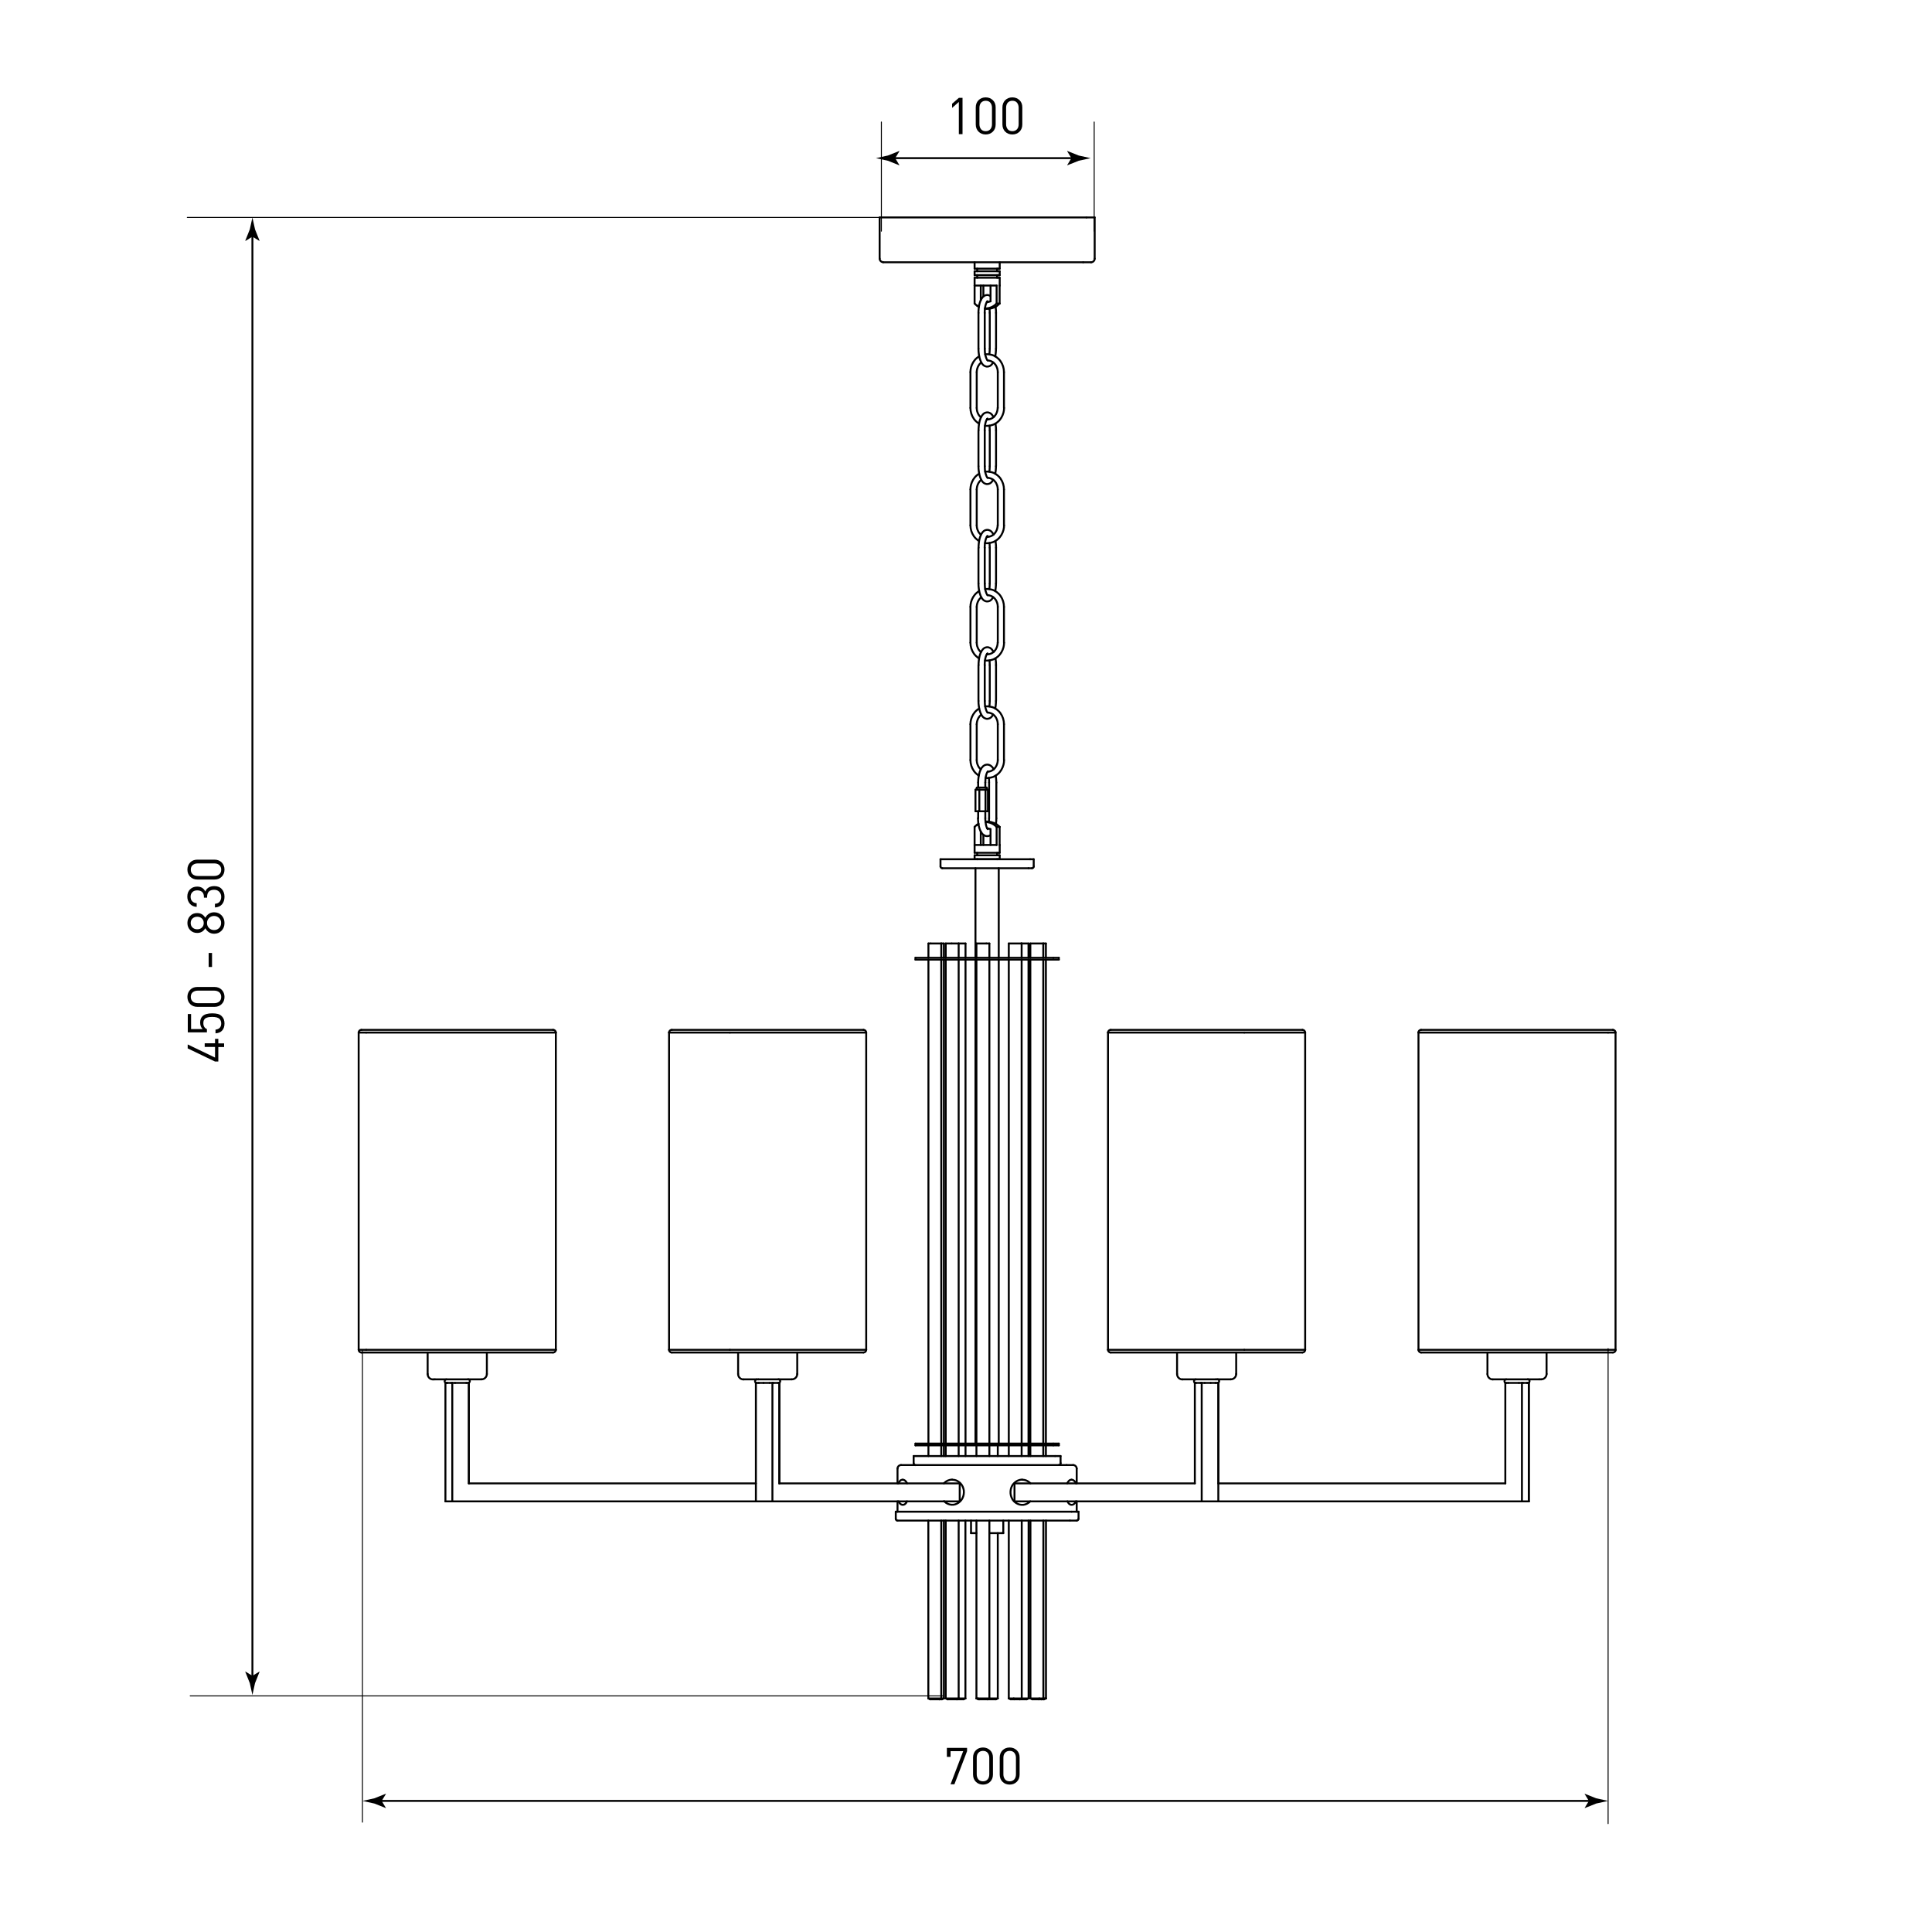 <?xml version="1.0" encoding="utf-8"?>
<!-- Generator: Adobe Illustrator 25.1.0, SVG Export Plug-In . SVG Version: 6.00 Build 0)  -->
<svg version="1.1" id="Слой_1" xmlns="http://www.w3.org/2000/svg" xmlns:xlink="http://www.w3.org/1999/xlink" x="0px" y="0px"
	 viewBox="0 0 2000 2000" style="enable-background:new 0 0 2000 2000;" xml:space="preserve">
<style type="text/css">
	.st0{fill:#FFFFFF;}
	.st1{fill:none;stroke:#000000;stroke-linecap:round;stroke-linejoin:round;stroke-miterlimit:10;}
	.st2{fill:none;stroke:#000000;stroke-width:2;stroke-linecap:round;stroke-linejoin:round;}
	.st3{fill:none;stroke:#000000;stroke-width:2;stroke-linecap:round;stroke-linejoin:round;stroke-miterlimit:10;}
</style>
<rect class="st0" width="2000" height="2000"/>
<line class="st1" x1="375.2" y1="1397.6" x2="375.2" y2="1886.3"/>
<line class="st1" x1="912.4" y1="126.3" x2="912.4" y2="239.3"/>
<line class="st1" x1="1132.7" y1="126.3" x2="1132.7" y2="239.3"/>
<line class="st1" x1="1664.7" y1="1396.1" x2="1664.7" y2="1887.8"/>
<line class="st1" x1="976" y1="1755.6" x2="196.9" y2="1755.6"/>
<line class="st1" x1="973" y1="225.1" x2="193.9" y2="225.1"/>
<g>
	<g>
		<line class="st2" x1="391.5" y1="1864.3" x2="1648.4" y2="1864.3"/>
		<g>
			<path d="M395.1,1864.3l4.4-7.2l-0.2-0.2l-11.8,4.7c-4.1,0.9-8.2,1.8-12.3,2.7c4.1,0.9,8.2,1.8,12.3,2.7l11.8,4.7l0.2-0.1
				L395.1,1864.3z"/>
		</g>
		<g>
			<path d="M1644.8,1864.3l-4.4-7.2l0.2-0.2l11.8,4.7c4.1,0.9,8.2,1.8,12.3,2.7c-4.1,0.9-8.2,1.8-12.3,2.7l-11.8,4.7l-0.2-0.1
				L1644.8,1864.3z"/>
		</g>
	</g>
</g>
<g>
	<g>
		<line class="st2" x1="923.1" y1="163.7" x2="1112.7" y2="163.7"/>
		<g>
			<path d="M926.7,163.7l4.4-7.2l-0.2-0.2l-11.8,4.7c-4.1,0.9-8.2,1.8-12.3,2.7c4.1,0.9,8.2,1.8,12.3,2.7l11.8,4.7l0.2-0.1
				L926.7,163.7z"/>
		</g>
		<g>
			<path d="M1109.1,163.7l-4.4-7.2l0.2-0.2l11.8,4.7c4.1,0.9,8.2,1.8,12.3,2.7c-4.1,0.9-8.2,1.8-12.3,2.7l-11.8,4.7l-0.2-0.1
				L1109.1,163.7z"/>
		</g>
	</g>
</g>
<g>
	<g>
		<line class="st2" x1="261.3" y1="1738.4" x2="261.3" y2="241.4"/>
		<g>
			<path d="M261.3,1734.8l-7.2-4.4l-0.2,0.2l4.7,11.8c0.9,4.1,1.8,8.2,2.7,12.3c0.9-4.1,1.8-8.2,2.7-12.3l4.7-11.8l-0.1-0.2
				L261.3,1734.8z"/>
		</g>
		<g>
			<path d="M261.3,245l-7.2,4.4l-0.2-0.2l4.7-11.8c0.9-4.1,1.8-8.2,2.7-12.3c0.9,4.1,1.8,8.2,2.7,12.3l4.7,11.8l-0.1,0.2L261.3,245z
				"/>
		</g>
	</g>
</g>
<g>
	<path d="M1001.1,1812.8l-13.1,34.3h-4l13.1-34.3h-13.1v5.9h-3.8v-9.3h20.9V1812.8z"/>
	<path d="M1027.9,1837c0,3.1-1,5.6-2.9,7.5c-2,1.9-4.4,2.9-7.4,2.9c-3,0-5.5-1-7.4-2.9c-1.9-1.9-2.9-4.4-2.9-7.5v-17.6
		c0-3.1,1-5.6,2.9-7.5c1.9-1.9,4.4-2.9,7.4-2.9c3,0,5.4,1,7.4,2.9c2,1.9,2.9,4.4,2.9,7.5V1837z M1024.1,1836.8v-17.1
		c0-2.1-0.6-3.8-1.7-5.2c-1.1-1.3-2.7-2-4.8-2c-2,0-3.6,0.7-4.8,2s-1.7,3.1-1.7,5.2v17.1c0,2.1,0.6,3.8,1.7,5.2c1.1,1.3,2.7,2,4.8,2
		c2,0,3.6-0.7,4.8-2C1023.5,1840.7,1024.1,1838.9,1024.1,1836.8z"/>
	<path d="M1055.5,1837c0,3.1-1,5.6-2.9,7.5c-2,1.9-4.4,2.9-7.4,2.9c-3,0-5.5-1-7.4-2.9c-1.9-1.9-2.9-4.4-2.9-7.5v-17.6
		c0-3.1,1-5.6,2.9-7.5c1.9-1.9,4.4-2.9,7.4-2.9c3,0,5.4,1,7.4,2.9c2,1.9,2.9,4.4,2.9,7.5V1837z M1051.7,1836.8v-17.1
		c0-2.1-0.6-3.8-1.7-5.2c-1.1-1.3-2.7-2-4.8-2c-2,0-3.6,0.7-4.8,2s-1.7,3.1-1.7,5.2v17.1c0,2.1,0.6,3.8,1.7,5.2c1.1,1.3,2.7,2,4.8,2
		c2,0,3.6-0.7,4.8-2C1051.1,1840.7,1051.7,1838.9,1051.7,1836.8z"/>
</g>
<g>
	<path d="M226,1075.5v4.6h6v3.8h-6v15h-3.4l-28.3-13.6v-4.1l28.3,13.6v-11h-10.7v-3.8h10.7v-4.6H226z"/>
	<path d="M219.6,1049c2.3,0,4.2,0.2,5.8,0.6s3,1.2,4.2,2.4c1.9,1.9,2.8,4.4,2.8,7.5c0,3.2-0.9,5.8-2.7,7.6c-1.6,1.6-3.8,2.4-6.6,2.6
		v-3.8c3.9-0.5,5.9-2.6,5.9-6.4c0-1.9-0.6-3.5-1.7-4.7c-1.4-1.4-3.9-2.1-7.7-2.1c-1.3,0-2.4,0.1-3.4,0.2c-1,0.2-1.9,0.5-2.9,0.9
		c-0.9,0.4-1.6,1.1-2.1,2c-0.5,0.9-0.7,2-0.7,3.3c0,1.6,0.3,3,1,4c0.7,1.1,1.6,1.8,2.7,2.2v3.4h-19.8v-19h3.4v15.6h12
		c-1.7-1.6-2.6-3.8-2.6-6.8c0-2.8,0.8-4.9,2.4-6.5C211.6,1050,214.9,1049,219.6,1049z"/>
	<path d="M222,1021.7c3.1,0,5.6,1,7.5,2.9c1.9,2,2.9,4.4,2.9,7.4c0,3-1,5.5-2.9,7.4c-1.9,1.9-4.4,2.9-7.5,2.9h-17.6
		c-3.1,0-5.6-1-7.5-2.9c-1.9-1.9-2.9-4.4-2.9-7.4c0-3,1-5.4,2.9-7.4c1.9-2,4.4-2.9,7.5-2.9H222z M221.8,1025.5h-17.1
		c-2.1,0-3.8,0.6-5.2,1.7c-1.3,1.1-2,2.7-2,4.8c0,2,0.7,3.6,2,4.8c1.3,1.1,3.1,1.7,5.2,1.7h17.1c2.1,0,3.8-0.6,5.2-1.7
		c1.3-1.1,2-2.7,2-4.8c0-2-0.7-3.6-2-4.8C225.6,1026.1,223.9,1025.5,221.8,1025.5z"/>
	<path d="M219.5,986.5v14.5H216v-14.5H219.5z"/>
	<path d="M221.7,944.4c3.1,0,5.7,1.1,7.7,3.2c2,2.1,3,4.8,3,7.9c0,3.2-1,5.8-3,7.9c-2,2.1-4.6,3.2-7.7,3.2c-3.9,0-7-1.9-9.2-5.7
		c-1.9,3.3-4.7,4.9-8.4,4.9c-2.9,0-5.3-1-7.2-2.9c-1.9-2-2.9-4.4-2.9-7.4c0-3,1-5.5,2.9-7.4c1.9-2,4.3-2.9,7.2-2.9
		c3.7,0,6.5,1.6,8.4,4.9C214.6,946.3,217.7,944.4,221.7,944.4z M209,950.8c-1.3-1.2-2.9-1.8-4.8-1.8c-2,0-3.6,0.6-4.9,1.8
		c-1.3,1.2-1.9,2.8-1.9,4.7c0,1.9,0.6,3.5,1.9,4.7c1.3,1.2,2.9,1.8,4.9,1.8c2,0,3.6-0.6,4.8-1.8c1.3-1.2,1.9-2.8,1.9-4.7
		C210.9,953.6,210.3,952,209,950.8z M226.8,950.3c-1.4-1.4-3.2-2.1-5.2-2.1c-2.1,0-3.8,0.7-5.2,2.1c-1.4,1.4-2.1,3.1-2.1,5.2
		c0,2.1,0.7,3.8,2.1,5.2c1.4,1.4,3.2,2.1,5.2,2.1c2.1,0,3.8-0.7,5.2-2.1c1.4-1.4,2.1-3.1,2.1-5.2C229,953.4,228.2,951.7,226.8,950.3
		z"/>
	<path d="M221.8,917.3c3.4,0,6,1,7.8,3.1c1.9,2.1,2.8,4.7,2.8,7.9c0,3.1-0.8,5.7-2.5,7.8c-1.7,2-4.2,3.1-7.4,3.3v-3.8
		c2.2-0.1,3.9-0.9,4.9-2.2c1.1-1.4,1.6-3,1.6-5c0-2.1-0.7-3.8-2-5.2c-1.3-1.4-3.1-2.1-5.3-2.1c-4.9,0-7.3,2.5-7.3,7.4v0.8h-3.3v-0.8
		c0-2.3-0.6-3.9-1.8-5.1c-1.2-1.1-2.9-1.7-5.1-1.7c-2.2,0-3.9,0.6-5.1,1.9c-1.2,1.2-1.8,2.8-1.8,4.7c0,2,0.6,3.6,1.7,4.7
		c1.1,1.2,2.7,1.9,4.6,2v3.8c-3-0.2-5.4-1.3-7.1-3.3c-1.7-2-2.6-4.4-2.6-7.3c0-3.1,0.9-5.6,2.8-7.5c1.9-1.9,4.3-2.9,7.4-2.9
		c4,0,6.8,1.7,8.4,5.1C214,919.3,217.1,917.3,221.8,917.3z"/>
	<path d="M222,889.9c3.1,0,5.6,1,7.5,2.9c1.9,2,2.9,4.4,2.9,7.4c0,3-1,5.5-2.9,7.4c-1.9,1.9-4.4,2.9-7.5,2.9h-17.6
		c-3.1,0-5.6-1-7.5-2.9c-1.9-1.9-2.9-4.4-2.9-7.4c0-3,1-5.4,2.9-7.4c1.9-2,4.4-2.9,7.5-2.9H222z M221.8,893.8h-17.1
		c-2.1,0-3.8,0.6-5.2,1.7c-1.3,1.1-2,2.7-2,4.8c0,2,0.7,3.6,2,4.8c1.3,1.1,3.1,1.7,5.2,1.7h17.1c2.1,0,3.8-0.6,5.2-1.7
		c1.3-1.1,2-2.7,2-4.8c0-2-0.7-3.6-2-4.8C225.6,894.3,223.9,893.8,221.8,893.8z"/>
</g>
<g>
	<path d="M996.4,138.9h-3.8v-33.4l-7,6.2v-4.3l7-6.1h3.8V138.9z"/>
	<path d="M1030.7,128.8c0,3.1-1,5.6-2.9,7.5c-2,1.9-4.4,2.9-7.4,2.9c-3,0-5.5-1-7.4-2.9c-1.9-1.9-2.9-4.4-2.9-7.5v-17.6
		c0-3.1,1-5.6,2.9-7.5c1.9-1.9,4.4-2.9,7.4-2.9c3,0,5.4,1,7.4,2.9c2,1.9,2.9,4.4,2.9,7.5V128.8z M1026.9,128.6v-17.1
		c0-2.1-0.6-3.8-1.7-5.2c-1.1-1.3-2.7-2-4.8-2c-2,0-3.6,0.7-4.8,2c-1.1,1.3-1.7,3.1-1.7,5.2v17.1c0,2.1,0.6,3.8,1.7,5.2
		c1.1,1.3,2.7,2,4.8,2c2,0,3.6-0.7,4.8-2C1026.3,132.5,1026.9,130.7,1026.9,128.6z"/>
	<path d="M1058.3,128.8c0,3.1-1,5.6-2.9,7.5c-2,1.9-4.4,2.9-7.4,2.9c-3,0-5.5-1-7.4-2.9c-1.9-1.9-2.9-4.4-2.9-7.5v-17.6
		c0-3.1,1-5.6,2.9-7.5c1.9-1.9,4.4-2.9,7.4-2.9c3,0,5.4,1,7.4,2.9c2,1.9,2.9,4.4,2.9,7.5V128.8z M1054.5,128.6v-17.1
		c0-2.1-0.6-3.8-1.7-5.2c-1.1-1.3-2.7-2-4.8-2c-2,0-3.6,0.7-4.8,2c-1.1,1.3-1.7,3.1-1.7,5.2v17.1c0,2.1,0.6,3.8,1.7,5.2
		c1.1,1.3,2.7,2,4.8,2c2,0,3.6-0.7,4.8-2C1054,132.5,1054.5,130.7,1054.5,128.6z"/>
</g>
<g>
	<g id="LINE_3212_">
		<line class="st3" x1="927.3" y1="1564.9" x2="1109.3" y2="1564.9"/>
	</g>
	<g id="LINE_3213_">
		<line class="st3" x1="1109.3" y1="1564.9" x2="1116.5" y2="1564.9"/>
	</g>
	<g id="LINE_3214_">
		<line class="st3" x1="929.1" y1="1574.1" x2="1107.6" y2="1574.1"/>
	</g>
	<g id="LINE_3215_">
		<line class="st3" x1="1107.6" y1="1574.1" x2="1114.6" y2="1574.1"/>
	</g>
	<g id="LINE_3216_">
		<line class="st3" x1="1116.5" y1="1564.9" x2="1116.5" y2="1572.3"/>
	</g>
	<g id="LINE_3217_">
		<line class="st3" x1="927.3" y1="1564.9" x2="927.3" y2="1572.3"/>
	</g>
	<g id="ARC_285_">
		<path class="st3" d="M927.3,1572.3c0,1,0.8,1.9,1.9,1.9"/>
	</g>
	<g id="ARC_286_">
		<path class="st3" d="M1114.6,1574.1c1,0,1.9-0.8,1.9-1.9"/>
	</g>
	<g id="LINE_3218_">
		<line class="st3" x1="1110.9" y1="1516.6" x2="1104.2" y2="1516.6"/>
	</g>
	<g id="LINE_3219_">
		<line class="st3" x1="1104.2" y1="1516.6" x2="932.8" y2="1516.6"/>
	</g>
	<g id="LINE_3220_">
		<line class="st3" x1="929.1" y1="1564.9" x2="929.1" y2="1554.2"/>
	</g>
	<g id="LINE_3221_">
		<line class="st3" x1="929.1" y1="1535.6" x2="929.1" y2="1520.3"/>
	</g>
	<g id="LINE_3222_">
		<line class="st3" x1="1114.6" y1="1564.9" x2="1114.6" y2="1554.2"/>
	</g>
	<g id="LINE_3223_">
		<line class="st3" x1="1114.6" y1="1535.6" x2="1114.6" y2="1520.3"/>
	</g>
	<g id="ARC_287_">
		<path class="st3" d="M1114.6,1520.3c0-2-1.7-3.7-3.7-3.7"/>
	</g>
	<g id="ARC_288_">
		<path class="st3" d="M932.8,1516.6c-2,0-3.7,1.7-3.7,3.7"/>
	</g>
	<g id="SPLINE_246_">
		<path class="st3" d="M1109.3,1531.8c0.6,0,1.1,0.1,1.6,0.4c0.6,0.3,1.1,0.7,1.5,1.2c0.6,0.6,1,1.4,1.4,2.2"/>
	</g>
	<g id="SPLINE_247_">
		<path class="st3" d="M1113.7,1554.2c0,0.1-0.1,0.2-0.1,0.3c-0.5,1-1.1,1.9-1.9,2.5c-0.6,0.5-1.4,0.8-2.2,0.8
			c-0.6,0-1.1-0.1-1.6-0.3c-0.6-0.3-1.1-0.7-1.5-1.1c-0.6-0.6-1-1.4-1.4-2.2"/>
	</g>
	<g id="SPLINE_248_">
		<path class="st3" d="M1104.8,1535.6c0-0.1,0.1-0.2,0.1-0.3c0.5-1,1.1-1.9,1.9-2.6c0.3-0.3,0.7-0.5,1-0.6c0.4-0.2,0.9-0.3,1.4-0.3"
			/>
	</g>
	<g id="LINE_3224_">
		<line class="st3" x1="1582.6" y1="1554.2" x2="1582.6" y2="1554.2"/>
	</g>
	<g id="LINE_3225_">
		<line class="st3" x1="1582.6" y1="1431.6" x2="1582.6" y2="1554.2"/>
	</g>
	<g id="LINE_3226_">
		<line class="st3" x1="1582.6" y1="1431.6" x2="1582.6" y2="1431.6"/>
	</g>
	<g id="LINE_3227_">
		<line class="st3" x1="1582.6" y1="1554.2" x2="1575.5" y2="1554.2"/>
	</g>
	<g id="LINE_3228_">
		<line class="st3" x1="1575.5" y1="1554.2" x2="1261.2" y2="1554.2"/>
	</g>
	<g id="LINE_3229_">
		<line class="st3" x1="1558.3" y1="1535.6" x2="1261.2" y2="1535.6"/>
	</g>
	<g id="LINE_3230_">
		<line class="st3" x1="1575.5" y1="1431.6" x2="1576.7" y2="1431.6"/>
	</g>
	<g id="LINE_3231_">
		<line class="st3" x1="1581.5" y1="1431.6" x2="1582.6" y2="1431.6"/>
	</g>
	<g id="LINE_3232_">
		<line class="st3" x1="1575.5" y1="1431.6" x2="1575.5" y2="1554.2"/>
	</g>
	<g id="LINE_3233_">
		<line class="st3" x1="1582.6" y1="1431.6" x2="1582.6" y2="1554.2"/>
	</g>
	<g id="LINE_3234_">
		<line class="st3" x1="1558.3" y1="1431.6" x2="1558.3" y2="1535.6"/>
	</g>
	<g id="LINE_3235_">
		<line class="st3" x1="1558.3" y1="1431.6" x2="1561.2" y2="1431.6"/>
	</g>
	<g id="LINE_3236_">
		<line class="st3" x1="1572.4" y1="1431.6" x2="1575.5" y2="1431.6"/>
	</g>
	<g id="LINE_3237_">
		<line class="st3" x1="945.8" y1="1507.3" x2="1092.2" y2="1507.3"/>
	</g>
	<g id="LINE_3238_">
		<line class="st3" x1="1092.2" y1="1507.3" x2="1097.9" y2="1507.3"/>
	</g>
	<g id="LINE_3239_">
		<line class="st3" x1="1097.9" y1="1507.3" x2="1097.9" y2="1514.8"/>
	</g>
	<g id="LINE_3240_">
		<line class="st3" x1="945.8" y1="1507.3" x2="945.8" y2="1514.8"/>
	</g>
	<g id="ARC_289_">
		<path class="st3" d="M945.8,1514.8c0,1,0.8,1.9,1.9,1.9"/>
	</g>
	<g id="ARC_290_">
		<path class="st3" d="M1096.1,1516.6c1,0,1.9-0.8,1.9-1.9"/>
	</g>
	<g id="LINE_3241_">
		<line class="st3" x1="1066.6" y1="976.7" x2="1080" y2="976.7"/>
	</g>
	<g id="LINE_3242_">
		<line class="st3" x1="1080" y1="976.7" x2="1080" y2="991.5"/>
	</g>
	<g id="LINE_3243_">
		<line class="st3" x1="1080" y1="993.4" x2="1080" y2="1494.4"/>
	</g>
	<g id="LINE_3244_">
		<line class="st3" x1="1080" y1="1496.2" x2="1080" y2="1507.3"/>
	</g>
	<g id="LINE_3245_">
		<line class="st3" x1="1066.6" y1="976.7" x2="1066.6" y2="991.5"/>
	</g>
	<g id="LINE_3246_">
		<line class="st3" x1="1066.6" y1="993.4" x2="1066.6" y2="1494.4"/>
	</g>
	<g id="LINE_3247_">
		<line class="st3" x1="1066.6" y1="1496.2" x2="1066.6" y2="1507.3"/>
	</g>
	<g id="LINE_3248_">
		<line class="st3" x1="947.7" y1="1496.2" x2="1090.4" y2="1496.2"/>
	</g>
	<g id="LINE_3249_">
		<line class="st3" x1="1090.4" y1="1496.2" x2="1096.1" y2="1496.2"/>
	</g>
	<g id="LINE_3250_">
		<line class="st3" x1="947.7" y1="1494.4" x2="1090.4" y2="1494.4"/>
	</g>
	<g id="LINE_3251_">
		<line class="st3" x1="1090.4" y1="1494.4" x2="1096.1" y2="1494.4"/>
	</g>
	<g id="LINE_3252_">
		<line class="st3" x1="1096.1" y1="1494.4" x2="1096.1" y2="1496.2"/>
	</g>
	<g id="LINE_3253_">
		<line class="st3" x1="947.7" y1="1494.4" x2="947.7" y2="1496.2"/>
	</g>
	<g id="LINE_3254_">
		<line class="st3" x1="1080" y1="976.7" x2="1082.7" y2="976.7"/>
	</g>
	<g id="LINE_3255_">
		<line class="st3" x1="1082.7" y1="976.7" x2="1082.7" y2="991.5"/>
	</g>
	<g id="LINE_3256_">
		<line class="st3" x1="1082.7" y1="993.4" x2="1082.7" y2="1494.4"/>
	</g>
	<g id="LINE_3257_">
		<line class="st3" x1="1082.7" y1="1496.2" x2="1082.7" y2="1507.3"/>
	</g>
	<g id="LINE_3258_">
		<line class="st3" x1="1261.3" y1="1431.6" x2="1261.3" y2="1535.6"/>
	</g>
	<g id="LINE_3259_">
		<line class="st3" x1="1261.2" y1="1431.6" x2="1261.3" y2="1431.6"/>
	</g>
	<g id="LINE_3260_">
		<line class="st3" x1="1261.2" y1="1554.2" x2="1244" y2="1554.2"/>
	</g>
	<g id="LINE_3261_">
		<line class="st3" x1="1244" y1="1554.2" x2="1050.2" y2="1554.2"/>
	</g>
	<g id="LINE_3262_">
		<line class="st3" x1="1236.9" y1="1535.6" x2="1050.2" y2="1535.6"/>
	</g>
	<g id="LINE_3263_">
		<line class="st3" x1="1244" y1="1431.6" x2="1247.1" y2="1431.6"/>
	</g>
	<g id="LINE_3264_">
		<line class="st3" x1="1258.2" y1="1431.6" x2="1261.2" y2="1431.6"/>
	</g>
	<g id="LINE_3265_">
		<line class="st3" x1="1244" y1="1431.6" x2="1244" y2="1554.2"/>
	</g>
	<g id="LINE_3266_">
		<line class="st3" x1="1261.2" y1="1431.6" x2="1261.2" y2="1554.2"/>
	</g>
	<g id="LINE_3267_">
		<line class="st3" x1="1236.9" y1="1431.6" x2="1236.9" y2="1535.6"/>
	</g>
	<g id="LINE_3268_">
		<line class="st3" x1="1236.9" y1="1431.6" x2="1237.9" y2="1431.6"/>
	</g>
	<g id="LINE_3269_">
		<line class="st3" x1="1242.8" y1="1431.6" x2="1244" y2="1431.6"/>
	</g>
	<g id="LINE_3270_">
		<line class="st3" x1="1050.2" y1="1554.2" x2="1050.2" y2="1535.6"/>
	</g>
	<g id="SPLINE_249_">
		<path class="st3" d="M1031.1,688.5c0-1.9-0.1-3.8-0.4-5.6c-0.1-0.5-0.1-1-0.2-1.4"/>
	</g>
	<g id="SPLINE_250_">
		<path class="st3" d="M1028.5,675c-0.3-0.6-0.6-1.1-0.9-1.6c-0.4-0.7-0.9-1.2-1.5-1.8c-0.5-0.4-1-0.8-1.5-1
			c-0.8-0.4-1.9-0.7-2.9-0.6c-0.8,0.1-1.6,0.3-2.3,0.6c-0.8,0.4-1.5,1-2.1,1.7c-0.9,1-1.6,2.3-2.2,3.7c-0.7,1.6-1.2,3.4-1.5,5.3
			c-0.3,1.8-0.5,3.7-0.6,5.6c0,0.5,0,1.1,0,1.6"/>
	</g>
	<g id="SPLINE_251_">
		<path class="st3" d="M1024.6,688.5c0-1.4-0.1-2.8-0.2-4.1c0-0.2-0.1-0.5-0.1-0.7"/>
	</g>
	<g id="SPLINE_252_">
		<path class="st3" d="M1022.4,677.4c-0.2-0.3-0.3-0.5-0.4-0.6"/>
	</g>
	<g id="SPLINE_253_">
		<path class="st3" d="M1022.3,676.4C1022.3,676.4,1022.3,676.4,1022.3,676.4c-0.2,0.1-0.4,0.3-0.6,0.7c-0.2,0.4-0.5,0.9-0.8,1.5
			c-0.3,0.7-0.6,1.6-0.8,2.6c-0.3,1.1-0.5,2.3-0.6,3.5c-0.1,1.3-0.2,2.6-0.2,3.9"/>
	</g>
	<g id="LINE_3346_">
		<line class="st3" x1="1024.6" y1="725.6" x2="1024.6" y2="688.5"/>
	</g>
	<g id="LINE_3347_">
		<line class="st3" x1="1031.1" y1="725.6" x2="1031.1" y2="688.5"/>
	</g>
	<g id="SPLINE_254_">
		<path class="st3" d="M1012.9,725.6c0,1.9,0.1,3.8,0.4,5.6c0.2,1.8,0.6,3.6,1.1,5.1c0.5,1.7,1.2,3.1,2,4.4c0.4,0.7,0.9,1.2,1.5,1.8
			c0.5,0.4,1,0.8,1.5,1c0.8,0.4,1.9,0.7,2.9,0.6c0.8-0.1,1.6-0.3,2.3-0.6c0.8-0.4,1.5-1,2.1-1.7c0.5-0.6,1-1.3,1.4-2"/>
	</g>
	<g id="SPLINE_255_">
		<path class="st3" d="M1030.3,733.5c0-0.2,0.1-0.4,0.1-0.6c0.3-1.8,0.5-3.7,0.6-5.6c0-0.5,0-1.1,0-1.6"/>
	</g>
	<g id="SPLINE_256_">
		<path class="st3" d="M1019.4,725.6c0,1.4,0.1,2.8,0.2,4.1c0.2,1.3,0.4,2.5,0.7,3.6c0.3,1,0.6,1.9,0.9,2.6c0.3,0.6,0.6,1.1,0.8,1.4
			c0.2,0.2,0.3,0.4,0.4,0.4c0,0,0,0,0,0"/>
	</g>
	<g id="SPLINE_257_">
		<path class="st3" d="M1024.1,731.3c0.1-0.6,0.2-1.2,0.3-1.8c0.1-1.3,0.2-2.6,0.2-3.9"/>
	</g>
	<g id="LINE_3348_">
		<line class="st3" x1="1019.4" y1="688.5" x2="1019.4" y2="725.6"/>
	</g>
	<g id="LINE_3349_">
		<line class="st3" x1="1012.9" y1="688.5" x2="1012.9" y2="725.6"/>
	</g>
	<g id="SPLINE_258_">
		<path class="st3" d="M1039.3,749.7c0-2-0.3-4-0.9-5.9c-0.6-1.9-1.5-3.7-2.6-5.3c-1.1-1.6-2.5-3-4-4.1c-1.5-1.1-3.2-2-5-2.5
			c-1.8-0.5-3.6-0.8-5.5-0.7c-0.5,0-1,0.1-1.5,0.1"/>
	</g>
	<g id="SPLINE_259_">
		<path class="st3" d="M1013.6,733.5c-0.9,0.5-1.7,1.1-2.4,1.7c-1.5,1.2-2.7,2.7-3.7,4.3c-1,1.7-1.8,3.5-2.3,5.4
			c-0.4,1.6-0.6,3.2-0.6,4.8"/>
	</g>
	<g id="SPLINE_260_">
		<path class="st3" d="M1032.9,749.7c0-1.3-0.2-2.5-0.5-3.7c-0.4-1.2-0.9-2.3-1.5-3.4c-0.7-1-1.5-1.9-2.4-2.7
			c-0.9-0.8-2-1.3-3.1-1.7c-1-0.4-2-0.5-3.1-0.6"/>
	</g>
	<g id="SPLINE_261_">
		<path class="st3" d="M1015.8,739.8c-0.2,0.2-0.4,0.3-0.6,0.5c-0.9,0.8-1.7,1.8-2.3,2.9c-0.6,1.1-1.1,2.2-1.4,3.5
			c-0.2,1-0.4,2-0.4,3.1"/>
	</g>
	<g id="LINE_3350_">
		<line class="st3" x1="1032.9" y1="786.8" x2="1032.9" y2="749.7"/>
	</g>
	<g id="LINE_3351_">
		<line class="st3" x1="1039.3" y1="786.8" x2="1039.3" y2="749.7"/>
	</g>
	<g id="SPLINE_262_">
		<path class="st3" d="M1004.6,786.8c0,2,0.3,4,0.9,5.9c0.6,1.9,1.5,3.7,2.6,5.3c1.1,1.6,2.5,3,4,4.1c0.4,0.3,0.7,0.5,1.1,0.7"/>
	</g>
	<g id="SPLINE_263_">
		<path class="st3" d="M1020.3,805.3c0.8,0.1,1.5,0.1,2.3,0.1c1.8-0.1,3.7-0.5,5.4-1.1c1.7-0.7,3.3-1.6,4.8-2.9
			c1.5-1.2,2.7-2.7,3.7-4.3c1-1.7,1.8-3.5,2.3-5.4c0.4-1.6,0.6-3.2,0.6-4.8"/>
	</g>
	<g id="SPLINE_264_">
		<path class="st3" d="M1011.1,786.8c0,1.3,0.2,2.5,0.5,3.7c0.4,1.2,0.9,2.3,1.5,3.4c0.6,0.9,1.3,1.8,2.2,2.5"/>
	</g>
	<g id="SPLINE_265_">
		<path class="st3" d="M1022.5,798.9c1.1-0.1,2.2-0.3,3.2-0.7c1.1-0.4,2.2-1.1,3.1-1.9c0.9-0.8,1.7-1.8,2.3-2.9
			c0.6-1.1,1.1-2.2,1.4-3.5c0.2-1,0.4-2,0.4-3.1"/>
	</g>
	<g id="LINE_3352_">
		<line class="st3" x1="1011.1" y1="749.7" x2="1011.1" y2="786.8"/>
	</g>
	<g id="LINE_3353_">
		<line class="st3" x1="1004.6" y1="749.7" x2="1004.6" y2="786.8"/>
	</g>
	<g id="LINE_3354_">
		<line class="st3" x1="914.3" y1="271.5" x2="1121.3" y2="271.5"/>
	</g>
	<g id="LINE_3355_">
		<line class="st3" x1="1121.3" y1="271.5" x2="1129.5" y2="271.5"/>
	</g>
	<g id="LINE_3356_">
		<line class="st3" x1="910.6" y1="225.1" x2="1124.7" y2="225.1"/>
	</g>
	<g id="LINE_3357_">
		<line class="st3" x1="1124.7" y1="225.1" x2="1133.2" y2="225.1"/>
	</g>
	<g id="ARC_307_">
		<path class="st3" d="M910.6,267.7c0,2,1.7,3.7,3.7,3.7"/>
	</g>
	<g id="ARC_308_">
		<path class="st3" d="M1129.5,271.5c2,0,3.7-1.7,3.7-3.7"/>
	</g>
	<g id="LINE_3358_">
		<line class="st3" x1="1133.2" y1="225.1" x2="1133.2" y2="267.7"/>
	</g>
	<g id="LINE_3359_">
		<line class="st3" x1="910.6" y1="225.1" x2="910.6" y2="267.7"/>
	</g>
	<g id="LINE_3360_">
		<line class="st3" x1="1057.6" y1="976.7" x2="1064.7" y2="976.7"/>
	</g>
	<g id="LINE_3361_">
		<line class="st3" x1="1064.7" y1="976.7" x2="1064.7" y2="991.5"/>
	</g>
	<g id="LINE_3362_">
		<line class="st3" x1="1064.7" y1="993.4" x2="1064.7" y2="1494.4"/>
	</g>
	<g id="LINE_3363_">
		<line class="st3" x1="1064.7" y1="1496.2" x2="1064.7" y2="1507.3"/>
	</g>
	<g id="LINE_3364_">
		<line class="st3" x1="1032.9" y1="1496.2" x2="1032.9" y2="1507.3"/>
	</g>
	<g id="LINE_3365_">
		<line class="st3" x1="992.4" y1="976.7" x2="999.5" y2="976.7"/>
	</g>
	<g id="LINE_3366_">
		<line class="st3" x1="999.5" y1="976.7" x2="999.5" y2="991.5"/>
	</g>
	<g id="LINE_3367_">
		<line class="st3" x1="999.5" y1="993.4" x2="999.5" y2="1494.4"/>
	</g>
	<g id="LINE_3368_">
		<line class="st3" x1="999.5" y1="1496.2" x2="999.5" y2="1507.3"/>
	</g>
	<g id="LINE_3369_">
		<line class="st3" x1="974.4" y1="976.7" x2="977.1" y2="976.7"/>
	</g>
	<g id="LINE_3370_">
		<line class="st3" x1="977.1" y1="976.7" x2="977.1" y2="991.5"/>
	</g>
	<g id="LINE_3371_">
		<line class="st3" x1="977.1" y1="993.4" x2="977.1" y2="1494.4"/>
	</g>
	<g id="LINE_3372_">
		<line class="st3" x1="977.1" y1="1496.2" x2="977.1" y2="1507.3"/>
	</g>
	<g id="LINE_3373_">
		<line class="st3" x1="961.1" y1="976.7" x2="963.4" y2="976.7"/>
	</g>
	<g id="LINE_3374_">
		<line class="st3" x1="963.4" y1="976.7" x2="974.4" y2="976.7"/>
	</g>
	<g id="LINE_3375_">
		<line class="st3" x1="974.4" y1="976.7" x2="974.4" y2="991.5"/>
	</g>
	<g id="LINE_3376_">
		<line class="st3" x1="974.4" y1="993.4" x2="974.4" y2="1494.4"/>
	</g>
	<g id="LINE_3377_">
		<line class="st3" x1="974.4" y1="1496.2" x2="974.4" y2="1507.3"/>
	</g>
	<g id="LINE_3378_">
		<line class="st3" x1="961.1" y1="976.7" x2="961.1" y2="991.5"/>
	</g>
	<g id="LINE_3379_">
		<line class="st3" x1="961.1" y1="993.4" x2="961.1" y2="1494.4"/>
	</g>
	<g id="LINE_3380_">
		<line class="st3" x1="961.1" y1="1496.2" x2="961.1" y2="1507.3"/>
	</g>
	<g id="LINE_3381_">
		<line class="st3" x1="979" y1="976.7" x2="985.2" y2="976.7"/>
	</g>
	<g id="LINE_3382_">
		<line class="st3" x1="985.2" y1="976.7" x2="992.4" y2="976.7"/>
	</g>
	<g id="LINE_3383_">
		<line class="st3" x1="992.4" y1="976.7" x2="992.4" y2="991.5"/>
	</g>
	<g id="LINE_3384_">
		<line class="st3" x1="992.4" y1="993.4" x2="992.4" y2="1494.4"/>
	</g>
	<g id="LINE_3385_">
		<line class="st3" x1="992.4" y1="1496.2" x2="992.4" y2="1507.3"/>
	</g>
	<g id="LINE_3386_">
		<line class="st3" x1="979" y1="976.7" x2="979" y2="991.5"/>
	</g>
	<g id="LINE_3387_">
		<line class="st3" x1="979" y1="993.4" x2="979" y2="1494.4"/>
	</g>
	<g id="LINE_3388_">
		<line class="st3" x1="979" y1="1496.2" x2="979" y2="1507.3"/>
	</g>
	<g id="LINE_3389_">
		<line class="st3" x1="1010.8" y1="976.7" x2="1021" y2="976.7"/>
	</g>
	<g id="LINE_3390_">
		<line class="st3" x1="1021" y1="976.7" x2="1024.2" y2="976.7"/>
	</g>
	<g id="LINE_3391_">
		<line class="st3" x1="1024.2" y1="976.7" x2="1024.2" y2="991.5"/>
	</g>
	<g id="LINE_3392_">
		<line class="st3" x1="1024.2" y1="993.4" x2="1024.2" y2="1494.4"/>
	</g>
	<g id="LINE_3393_">
		<line class="st3" x1="1024.2" y1="1496.2" x2="1024.2" y2="1507.3"/>
	</g>
	<g id="LINE_3394_">
		<line class="st3" x1="1010.8" y1="976.7" x2="1010.8" y2="991.5"/>
	</g>
	<g id="LINE_3395_">
		<line class="st3" x1="1010.8" y1="993.4" x2="1010.8" y2="1494.4"/>
	</g>
	<g id="LINE_3396_">
		<line class="st3" x1="1010.8" y1="1496.2" x2="1010.8" y2="1507.3"/>
	</g>
	<g id="LINE_3397_">
		<line class="st3" x1="1044.3" y1="976.7" x2="1057.1" y2="976.7"/>
	</g>
	<g id="LINE_3398_">
		<line class="st3" x1="1057.1" y1="976.7" x2="1057.6" y2="976.7"/>
	</g>
	<g id="LINE_3399_">
		<line class="st3" x1="1057.6" y1="976.7" x2="1057.6" y2="991.5"/>
	</g>
	<g id="LINE_3400_">
		<line class="st3" x1="1057.6" y1="993.4" x2="1057.6" y2="1494.4"/>
	</g>
	<g id="LINE_3401_">
		<line class="st3" x1="1057.6" y1="1496.2" x2="1057.6" y2="1507.3"/>
	</g>
	<g id="LINE_3402_">
		<line class="st3" x1="1044.3" y1="976.7" x2="1044.3" y2="991.5"/>
	</g>
	<g id="LINE_3403_">
		<line class="st3" x1="1044.3" y1="993.4" x2="1044.3" y2="1494.4"/>
	</g>
	<g id="LINE_3404_">
		<line class="st3" x1="1044.3" y1="1496.2" x2="1044.3" y2="1507.3"/>
	</g>
	<g id="LINE_3405_">
		<line class="st3" x1="947.7" y1="993.4" x2="1090.4" y2="993.4"/>
	</g>
	<g id="LINE_3406_">
		<line class="st3" x1="1090.4" y1="993.4" x2="1096.1" y2="993.4"/>
	</g>
	<g id="LINE_3407_">
		<line class="st3" x1="947.7" y1="991.5" x2="1090.4" y2="991.5"/>
	</g>
	<g id="LINE_3408_">
		<line class="st3" x1="1090.4" y1="991.5" x2="1096.1" y2="991.5"/>
	</g>
	<g id="LINE_3409_">
		<line class="st3" x1="1096.1" y1="991.5" x2="1096.1" y2="993.4"/>
	</g>
	<g id="LINE_3410_">
		<line class="st3" x1="947.7" y1="991.5" x2="947.7" y2="993.4"/>
	</g>
	<g id="LINE_3411_">
		<line class="st3" x1="1009.8" y1="1494.4" x2="1009.8" y2="993.4"/>
	</g>
	<g id="LINE_3412_">
		<line class="st3" x1="1033.9" y1="1494.4" x2="1033.9" y2="993.4"/>
	</g>
	<g id="LINE_3413_">
		<line class="st3" x1="1009.8" y1="991.5" x2="1009.8" y2="898.8"/>
	</g>
	<g id="LINE_3414_">
		<line class="st3" x1="1033.9" y1="991.5" x2="1033.9" y2="898.8"/>
	</g>
	<g id="LINE_3415_">
		<line class="st3" x1="973.6" y1="889.5" x2="1066.4" y2="889.5"/>
	</g>
	<g id="LINE_3416_">
		<line class="st3" x1="1066.4" y1="889.5" x2="1070.1" y2="889.5"/>
	</g>
	<g id="LINE_3417_">
		<line class="st3" x1="975.5" y1="898.8" x2="1064.7" y2="898.8"/>
	</g>
	<g id="LINE_3418_">
		<line class="st3" x1="1064.7" y1="898.8" x2="1068.3" y2="898.8"/>
	</g>
	<g id="LINE_3419_">
		<line class="st3" x1="1070.1" y1="889.5" x2="1070.1" y2="896.9"/>
	</g>
	<g id="LINE_3420_">
		<line class="st3" x1="973.6" y1="889.5" x2="973.6" y2="896.9"/>
	</g>
	<g id="ARC_309_">
		<path class="st3" d="M973.6,896.9c0,1,0.8,1.9,1.9,1.9"/>
	</g>
	<g id="ARC_310_">
		<path class="st3" d="M1068.3,898.8c1,0,1.9-0.8,1.9-1.9"/>
	</g>
	<g id="LINE_3421_">
		<line class="st3" x1="1008.9" y1="295.6" x2="1031.7" y2="295.6"/>
	</g>
	<g id="LINE_3422_">
		<line class="st3" x1="1034.8" y1="295.6" x2="1034.9" y2="295.6"/>
	</g>
	<g id="LINE_3423_">
		<line class="st3" x1="1008.9" y1="284.8" x2="1033.9" y2="284.8"/>
	</g>
	<g id="LINE_3424_">
		<line class="st3" x1="1033.9" y1="284.8" x2="1034.9" y2="284.8"/>
	</g>
	<g id="LINE_3425_">
		<line class="st3" x1="1008.9" y1="280.8" x2="1033.9" y2="280.8"/>
	</g>
	<g id="LINE_3426_">
		<line class="st3" x1="1033.9" y1="280.8" x2="1034.9" y2="280.8"/>
	</g>
	<g id="LINE_3427_">
		<line class="st3" x1="1008.9" y1="278.1" x2="1033.9" y2="278.1"/>
	</g>
	<g id="LINE_3428_">
		<line class="st3" x1="1033.9" y1="278.1" x2="1034.9" y2="278.1"/>
	</g>
	<g id="LINE_3429_">
		<line class="st3" x1="1008.9" y1="287.5" x2="1033.9" y2="287.5"/>
	</g>
	<g id="LINE_3430_">
		<line class="st3" x1="1033.9" y1="287.5" x2="1034.9" y2="287.5"/>
	</g>
	<g id="LINE_3431_">
		<line class="st3" x1="1008.9" y1="295.6" x2="1008.9" y2="314.2"/>
	</g>
	<g id="ELLIPSE_727_">
		<path class="st3" d="M1008.9,314.2c1.3,1.4,2.8,2.5,4.4,3.3"/>
	</g>
	<g id="ELLIPSE_728_">
		<path class="st3" d="M1019.7,319.2c4.5,0.2,8.8-1.6,12-5"/>
	</g>
	<g id="LINE_3432_">
		<line class="st3" x1="1031.7" y1="314.2" x2="1031.7" y2="295.6"/>
	</g>
	<g id="LINE_3433_">
		<line class="st3" x1="1025.4" y1="295.6" x2="1025.4" y2="311.9"/>
	</g>
	<g id="ELLIPSE_729_">
		<path class="st3" d="M1025.4,311.9c-1.2,0.5-2.5,0.8-3.9,0.9"/>
	</g>
	<g id="LINE_3434_">
		<line class="st3" x1="1015.3" y1="310.8" x2="1015.3" y2="295.6"/>
	</g>
	<g id="LINE_3435_">
		<line class="st3" x1="1034.8" y1="295.6" x2="1034.8" y2="314.2"/>
	</g>
	<g id="ELLIPSE_730_">
		<path class="st3" d="M1034.8,314.2c-1,1-2.1,1.9-3.2,2.7"/>
	</g>
	<g id="LINE_3436_">
		<line class="st3" x1="1018" y1="295.6" x2="1018" y2="306.9"/>
	</g>
	<g id="LINE_3437_">
		<line class="st3" x1="1034.8" y1="314.2" x2="1031.7" y2="314.2"/>
	</g>
	<g id="LINE_3438_">
		<line class="st3" x1="1032.2" y1="284.8" x2="1032.2" y2="287.5"/>
	</g>
	<g id="LINE_3439_">
		<line class="st3" x1="1011.6" y1="284.8" x2="1011.6" y2="287.5"/>
	</g>
	<g id="LINE_3440_">
		<line class="st3" x1="1034.9" y1="280.8" x2="1034.9" y2="284.8"/>
	</g>
	<g id="LINE_3441_">
		<line class="st3" x1="1008.9" y1="280.8" x2="1008.9" y2="284.8"/>
	</g>
	<g id="LINE_3442_">
		<line class="st3" x1="1032.2" y1="278.1" x2="1032.2" y2="280.8"/>
	</g>
	<g id="LINE_3443_">
		<line class="st3" x1="1011.6" y1="278.1" x2="1011.6" y2="280.8"/>
	</g>
	<g id="LINE_3444_">
		<line class="st3" x1="1034.9" y1="271.5" x2="1034.9" y2="278.1"/>
	</g>
	<g id="LINE_3445_">
		<line class="st3" x1="1008.9" y1="271.5" x2="1008.9" y2="278.1"/>
	</g>
	<g id="ARC_311_">
		<path class="st3" d="M1019.6,319.6c4.2,0.5,8.4-0.4,12-2.7"/>
	</g>
	<g id="ARC_312_">
		<path class="st3" d="M1011.2,316.2c0.7,0.5,1.4,0.9,2.1,1.3"/>
	</g>
	<g id="LINE_3446_">
		<line class="st3" x1="1008.9" y1="295.6" x2="1008.9" y2="287.5"/>
	</g>
	<g id="LINE_3447_">
		<line class="st3" x1="1034.9" y1="295.6" x2="1034.9" y2="287.5"/>
	</g>
	<g id="SPLINE_266_">
		<path class="st3" d="M1031.1,323.9c0-1.9-0.1-3.8-0.4-5.6c0-0.3-0.1-0.6-0.1-0.9"/>
	</g>
	<g id="SPLINE_267_">
		<path class="st3" d="M1025.4,306.5c-0.3-0.2-0.6-0.4-0.9-0.5c-0.8-0.4-1.9-0.7-2.9-0.6c-0.8,0.1-1.6,0.3-2.3,0.6
			c-0.8,0.4-1.5,1-2.1,1.7c-0.9,1-1.6,2.3-2.2,3.7c-0.7,1.6-1.2,3.4-1.5,5.3c-0.3,1.8-0.5,3.7-0.6,5.6c0,0.5,0,1.1,0,1.6"/>
	</g>
	<g id="SPLINE_268_">
		<path class="st3" d="M1024.6,323.9c0-1.4-0.1-2.8-0.2-4.1c0-0.1,0-0.2,0-0.3"/>
	</g>
	<g id="SPLINE_269_">
		<path class="st3" d="M1022.3,312.7c-0.1-0.2-0.3-0.4-0.4-0.6"/>
	</g>
	<g id="SPLINE_270_">
		<path class="st3" d="M1022.3,311.8C1022.3,311.8,1022.3,311.8,1022.3,311.8c-0.2,0.1-0.4,0.3-0.6,0.7c-0.2,0.4-0.5,0.9-0.8,1.5
			c-0.3,0.7-0.6,1.6-0.8,2.6c-0.3,1.1-0.5,2.3-0.6,3.5c-0.1,1.3-0.2,2.6-0.2,3.9"/>
	</g>
	<g id="LINE_3448_">
		<line class="st3" x1="1024.6" y1="361" x2="1024.6" y2="323.9"/>
	</g>
	<g id="LINE_3449_">
		<line class="st3" x1="1031.1" y1="361" x2="1031.1" y2="323.9"/>
	</g>
	<g id="SPLINE_271_">
		<path class="st3" d="M1012.9,361c0,1.9,0.1,3.8,0.4,5.6c0.2,1.8,0.6,3.6,1.1,5.1c0.5,1.7,1.2,3.1,2,4.4c0.4,0.7,0.9,1.2,1.5,1.8
			c0.5,0.4,1,0.8,1.5,1c0.8,0.4,1.9,0.7,2.9,0.6c0.8-0.1,1.6-0.3,2.3-0.6c0.8-0.4,1.5-1,2.1-1.7c0.5-0.6,1-1.3,1.4-2"/>
	</g>
	<g id="SPLINE_272_">
		<path class="st3" d="M1030.3,368.9c0-0.2,0.1-0.4,0.1-0.6c0.3-1.8,0.5-3.7,0.6-5.6c0-0.5,0-1.1,0-1.6"/>
	</g>
	<g id="SPLINE_273_">
		<path class="st3" d="M1019.4,361c0,1.4,0.1,2.8,0.2,4.1c0.2,1.3,0.4,2.5,0.7,3.6c0.3,1,0.6,1.9,0.9,2.6c0.3,0.6,0.6,1.1,0.8,1.4
			c0.2,0.2,0.3,0.4,0.4,0.4c0,0,0,0,0,0"/>
	</g>
	<g id="SPLINE_274_">
		<path class="st3" d="M1024.1,366.7c0.1-0.6,0.2-1.2,0.3-1.8c0.1-1.3,0.2-2.6,0.2-3.9"/>
	</g>
	<g id="LINE_3450_">
		<line class="st3" x1="1019.4" y1="323.9" x2="1019.4" y2="361"/>
	</g>
	<g id="LINE_3451_">
		<line class="st3" x1="1012.9" y1="323.9" x2="1012.9" y2="361"/>
	</g>
	<g id="SPLINE_275_">
		<path class="st3" d="M1039.3,385.2c0-2-0.3-4-0.9-5.9c-0.6-1.9-1.5-3.7-2.6-5.3c-1.1-1.6-2.5-3-4-4.1c-1.5-1.1-3.2-2-5-2.5
			c-1.8-0.5-3.6-0.8-5.5-0.7c-0.5,0-1,0.1-1.5,0.1"/>
	</g>
	<g id="SPLINE_276_">
		<path class="st3" d="M1013.6,368.9c-0.9,0.5-1.7,1.1-2.4,1.7c-1.5,1.2-2.7,2.7-3.7,4.3c-1,1.7-1.8,3.5-2.3,5.4
			c-0.4,1.6-0.6,3.2-0.6,4.8"/>
	</g>
	<g id="SPLINE_277_">
		<path class="st3" d="M1032.9,385.2c0-1.3-0.2-2.5-0.5-3.7c-0.4-1.2-0.9-2.3-1.5-3.4c-0.7-1-1.5-1.9-2.4-2.7
			c-0.9-0.8-2-1.3-3.1-1.7c-1-0.4-2-0.5-3.1-0.6"/>
	</g>
	<g id="SPLINE_278_">
		<path class="st3" d="M1015.8,375.2c-0.2,0.2-0.4,0.3-0.6,0.5c-0.9,0.8-1.7,1.8-2.3,2.9c-0.6,1.1-1.1,2.2-1.4,3.5
			c-0.2,1-0.4,2-0.4,3.1"/>
	</g>
	<g id="LINE_3452_">
		<line class="st3" x1="1032.9" y1="422.3" x2="1032.9" y2="385.2"/>
	</g>
	<g id="LINE_3453_">
		<line class="st3" x1="1039.3" y1="422.3" x2="1039.3" y2="385.2"/>
	</g>
	<g id="SPLINE_279_">
		<path class="st3" d="M1004.6,422.3c0,2,0.3,4,0.9,5.9c0.6,1.9,1.5,3.7,2.6,5.3c1.1,1.6,2.5,3,4,4.1c0.4,0.3,0.9,0.6,1.3,0.9"/>
	</g>
	<g id="SPLINE_280_">
		<path class="st3" d="M1019.7,440.7c1,0.1,1.9,0.2,2.9,0.1c1.8-0.1,3.7-0.5,5.4-1.1c1.7-0.7,3.3-1.6,4.8-2.9
			c1.5-1.2,2.7-2.7,3.7-4.3c1-1.7,1.8-3.5,2.3-5.4c0.4-1.6,0.6-3.2,0.6-4.8"/>
	</g>
	<g id="SPLINE_281_">
		<path class="st3" d="M1011.1,422.3c0,1.3,0.2,2.5,0.5,3.7c0.4,1.2,0.9,2.3,1.5,3.4c0.7,1,1.4,1.9,2.3,2.6"/>
	</g>
	<g id="SPLINE_282_">
		<path class="st3" d="M1021.5,434.3c0.2,0,0.4,0,0.6,0c1.2,0,2.4-0.3,3.5-0.7c1.1-0.4,2.2-1.1,3.1-1.9c0.9-0.8,1.7-1.8,2.3-2.9
			c0.6-1.1,1.1-2.2,1.4-3.5c0.2-1,0.4-2,0.4-3.1"/>
	</g>
	<g id="LINE_3454_">
		<line class="st3" x1="1011.1" y1="385.2" x2="1011.1" y2="422.3"/>
	</g>
	<g id="LINE_3455_">
		<line class="st3" x1="1004.6" y1="385.2" x2="1004.6" y2="422.3"/>
	</g>
	<g id="SPLINE_283_">
		<path class="st3" d="M1031.1,445.5c0-1.9-0.1-3.8-0.4-5.6c-0.1-0.5-0.1-1-0.2-1.4"/>
	</g>
	<g id="SPLINE_284_">
		<path class="st3" d="M1028.5,431.9c-0.3-0.6-0.6-1.1-0.9-1.6c-0.4-0.7-0.9-1.2-1.5-1.8c-0.5-0.4-1-0.8-1.5-1
			c-0.8-0.4-1.9-0.7-2.9-0.6c-0.8,0.1-1.6,0.3-2.3,0.6c-0.8,0.4-1.5,1-2.1,1.7c-0.9,1-1.6,2.3-2.2,3.7c-0.7,1.6-1.2,3.4-1.5,5.3
			c-0.3,1.8-0.5,3.7-0.6,5.6c0,0.5,0,1.1,0,1.6"/>
	</g>
	<g id="SPLINE_285_">
		<path class="st3" d="M1024.6,445.5c0-1.4-0.1-2.8-0.2-4.1c0-0.2-0.1-0.5-0.1-0.7"/>
	</g>
	<g id="SPLINE_286_">
		<path class="st3" d="M1022.4,434.3c-0.2-0.3-0.3-0.5-0.4-0.6"/>
	</g>
	<g id="SPLINE_287_">
		<path class="st3" d="M1022.3,433.3C1022.3,433.3,1022.3,433.3,1022.3,433.3c-0.2,0.1-0.4,0.3-0.6,0.7c-0.2,0.4-0.5,0.9-0.8,1.5
			c-0.3,0.7-0.6,1.6-0.8,2.6c-0.3,1.1-0.5,2.3-0.6,3.5c-0.1,1.3-0.2,2.6-0.2,3.9"/>
	</g>
	<g id="LINE_3456_">
		<line class="st3" x1="1024.6" y1="482.6" x2="1024.6" y2="445.5"/>
	</g>
	<g id="LINE_3457_">
		<line class="st3" x1="1031.1" y1="482.6" x2="1031.1" y2="445.5"/>
	</g>
	<g id="SPLINE_288_">
		<path class="st3" d="M1012.9,482.6c0,1.9,0.1,3.8,0.4,5.6c0.2,1.8,0.6,3.6,1.1,5.1c0.5,1.7,1.2,3.1,2,4.4c0.4,0.7,0.9,1.2,1.5,1.8
			c0.5,0.4,1,0.8,1.5,1c0.8,0.4,1.9,0.7,2.9,0.6c0.8-0.1,1.6-0.3,2.3-0.6c0.8-0.4,1.5-1,2.1-1.7c0.5-0.6,1-1.3,1.4-2"/>
	</g>
	<g id="SPLINE_289_">
		<path class="st3" d="M1030.3,490.4c0-0.2,0.1-0.4,0.1-0.6c0.3-1.8,0.5-3.7,0.6-5.6c0-0.5,0-1.1,0-1.6"/>
	</g>
	<g id="SPLINE_290_">
		<path class="st3" d="M1019.4,482.6c0,1.4,0.1,2.8,0.2,4.1c0.2,1.3,0.4,2.5,0.7,3.6c0.3,1,0.6,1.9,0.9,2.6c0.3,0.6,0.6,1.1,0.8,1.4
			c0.2,0.2,0.3,0.4,0.4,0.4c0,0,0,0,0,0"/>
	</g>
	<g id="SPLINE_291_">
		<path class="st3" d="M1024.1,488.3c0.1-0.6,0.2-1.2,0.3-1.8c0.1-1.3,0.2-2.6,0.2-3.9"/>
	</g>
	<g id="LINE_3458_">
		<line class="st3" x1="1019.4" y1="445.5" x2="1019.4" y2="482.6"/>
	</g>
	<g id="LINE_3459_">
		<line class="st3" x1="1012.9" y1="445.5" x2="1012.9" y2="482.6"/>
	</g>
	<g id="SPLINE_292_">
		<path class="st3" d="M1039.3,506.7c0-2-0.3-4-0.9-5.9c-0.6-1.9-1.5-3.7-2.6-5.3c-1.1-1.6-2.5-3-4-4.1c-1.5-1.1-3.2-2-5-2.5
			c-1.8-0.5-3.6-0.8-5.5-0.7c-0.5,0-1,0.1-1.5,0.1"/>
	</g>
	<g id="SPLINE_293_">
		<path class="st3" d="M1013.6,490.4c-0.9,0.5-1.7,1.1-2.4,1.7c-1.5,1.2-2.7,2.7-3.7,4.3c-1,1.7-1.8,3.5-2.3,5.4
			c-0.4,1.6-0.6,3.2-0.6,4.8"/>
	</g>
	<g id="SPLINE_294_">
		<path class="st3" d="M1032.9,506.7c0-1.3-0.2-2.5-0.5-3.7c-0.4-1.2-0.9-2.3-1.5-3.4c-0.7-1-1.5-1.9-2.4-2.7
			c-0.9-0.8-2-1.3-3.1-1.7c-1-0.4-2-0.5-3.1-0.6"/>
	</g>
	<g id="SPLINE_295_">
		<path class="st3" d="M1015.8,496.7c-0.2,0.2-0.4,0.3-0.6,0.5c-0.9,0.8-1.7,1.8-2.3,2.9c-0.6,1.1-1.1,2.2-1.4,3.5
			c-0.2,1-0.4,2-0.4,3.1"/>
	</g>
	<g id="LINE_3460_">
		<line class="st3" x1="1032.9" y1="543.8" x2="1032.9" y2="506.7"/>
	</g>
	<g id="LINE_3461_">
		<line class="st3" x1="1039.3" y1="543.8" x2="1039.3" y2="506.7"/>
	</g>
	<g id="SPLINE_296_">
		<path class="st3" d="M1004.6,543.8c0,2,0.3,4,0.9,5.9c0.6,1.9,1.5,3.7,2.6,5.3c1.1,1.6,2.5,3,4,4.1c0.4,0.3,0.9,0.6,1.3,0.9"/>
	</g>
	<g id="SPLINE_297_">
		<path class="st3" d="M1019.7,562.2c1,0.1,1.9,0.2,2.9,0.1c1.8-0.1,3.7-0.5,5.4-1.1c1.7-0.7,3.3-1.6,4.8-2.9
			c1.5-1.2,2.7-2.7,3.7-4.3c1-1.7,1.8-3.5,2.3-5.4c0.4-1.6,0.6-3.2,0.6-4.8"/>
	</g>
	<g id="SPLINE_298_">
		<path class="st3" d="M1011.1,543.8c0,1.3,0.2,2.5,0.5,3.7c0.4,1.2,0.9,2.3,1.5,3.4c0.7,1,1.4,1.9,2.3,2.6"/>
	</g>
	<g id="SPLINE_299_">
		<path class="st3" d="M1021.5,555.8c0.2,0,0.4,0,0.6,0c1.2,0,2.4-0.3,3.5-0.7c1.1-0.4,2.2-1.1,3.1-1.9c0.9-0.8,1.7-1.8,2.3-2.9
			c0.6-1.1,1.1-2.2,1.4-3.5c0.2-1,0.4-2,0.4-3.1"/>
	</g>
	<g id="LINE_3462_">
		<line class="st3" x1="1011.1" y1="506.7" x2="1011.1" y2="543.8"/>
	</g>
	<g id="LINE_3463_">
		<line class="st3" x1="1004.6" y1="506.7" x2="1004.6" y2="543.8"/>
	</g>
	<g id="SPLINE_300_">
		<path class="st3" d="M1031.1,567c0-1.9-0.1-3.8-0.4-5.6c-0.1-0.5-0.1-1-0.2-1.4"/>
	</g>
	<g id="SPLINE_301_">
		<path class="st3" d="M1028.5,553.5c-0.3-0.6-0.6-1.1-0.9-1.6c-0.4-0.7-0.9-1.2-1.5-1.8c-0.5-0.4-1-0.8-1.5-1
			c-0.8-0.4-1.9-0.7-2.9-0.6c-0.8,0.1-1.6,0.3-2.3,0.6c-0.8,0.4-1.5,1-2.1,1.7c-0.9,1-1.6,2.3-2.2,3.7c-0.7,1.6-1.2,3.4-1.5,5.3
			c-0.3,1.8-0.5,3.7-0.6,5.6c0,0.5,0,1.1,0,1.6"/>
	</g>
	<g id="SPLINE_302_">
		<path class="st3" d="M1024.6,567c0-1.4-0.1-2.8-0.2-4.1c0-0.2-0.1-0.5-0.1-0.7"/>
	</g>
	<g id="SPLINE_303_">
		<path class="st3" d="M1022.4,555.8c-0.2-0.3-0.3-0.5-0.4-0.6"/>
	</g>
	<g id="SPLINE_304_">
		<path class="st3" d="M1022.3,554.8C1022.3,554.8,1022.3,554.9,1022.3,554.8c-0.2,0.1-0.4,0.3-0.6,0.7c-0.2,0.4-0.5,0.9-0.8,1.5
			c-0.3,0.7-0.6,1.6-0.8,2.6c-0.3,1.1-0.5,2.3-0.6,3.5c-0.1,1.3-0.2,2.6-0.2,3.9"/>
	</g>
	<g id="LINE_3464_">
		<line class="st3" x1="1024.6" y1="604.1" x2="1024.6" y2="567"/>
	</g>
	<g id="LINE_3465_">
		<line class="st3" x1="1031.1" y1="604.1" x2="1031.1" y2="567"/>
	</g>
	<g id="SPLINE_305_">
		<path class="st3" d="M1012.9,604.1c0,1.9,0.1,3.8,0.4,5.6c0.2,1.8,0.6,3.6,1.1,5.1c0.5,1.7,1.2,3.1,2,4.4c0.4,0.7,0.9,1.2,1.5,1.8
			c0.5,0.4,1,0.8,1.5,1c0.8,0.4,1.9,0.7,2.9,0.6c0.8-0.1,1.6-0.3,2.3-0.6c0.8-0.4,1.5-1,2.1-1.7c0.5-0.6,1-1.3,1.4-2"/>
	</g>
	<g id="SPLINE_306_">
		<path class="st3" d="M1030.3,611.9c0-0.2,0.1-0.4,0.1-0.6c0.3-1.8,0.5-3.7,0.6-5.6c0-0.5,0-1.1,0-1.6"/>
	</g>
	<g id="SPLINE_307_">
		<path class="st3" d="M1019.4,604.1c0,1.4,0.1,2.8,0.2,4.1c0.2,1.3,0.4,2.5,0.7,3.6c0.3,1,0.6,1.9,0.9,2.6c0.3,0.6,0.6,1.1,0.8,1.4
			c0.2,0.2,0.3,0.4,0.4,0.4c0,0,0,0,0,0"/>
	</g>
	<g id="SPLINE_308_">
		<path class="st3" d="M1024.1,609.8c0.1-0.6,0.2-1.2,0.3-1.8c0.1-1.3,0.2-2.6,0.2-3.9"/>
	</g>
	<g id="LINE_3466_">
		<line class="st3" x1="1019.4" y1="567" x2="1019.4" y2="604.1"/>
	</g>
	<g id="LINE_3467_">
		<line class="st3" x1="1012.9" y1="567" x2="1012.9" y2="604.1"/>
	</g>
	<g id="SPLINE_309_">
		<path class="st3" d="M1039.3,628.2c0-2-0.3-4-0.9-5.9c-0.6-1.9-1.5-3.7-2.6-5.3c-1.1-1.6-2.5-3-4-4.1c-1.5-1.1-3.2-2-5-2.5
			c-1.8-0.5-3.6-0.8-5.5-0.7c-0.5,0-1,0.1-1.5,0.1"/>
	</g>
	<g id="SPLINE_310_">
		<path class="st3" d="M1013.6,611.9c-0.9,0.5-1.7,1.1-2.4,1.7c-1.5,1.2-2.7,2.7-3.7,4.3c-1,1.7-1.8,3.5-2.3,5.4
			c-0.4,1.6-0.6,3.2-0.6,4.8"/>
	</g>
	<g id="SPLINE_311_">
		<path class="st3" d="M1032.9,628.2c0-1.3-0.2-2.5-0.5-3.7c-0.4-1.2-0.9-2.3-1.5-3.4c-0.7-1-1.5-1.9-2.4-2.7
			c-0.9-0.8-2-1.3-3.1-1.7c-1-0.4-2-0.5-3.1-0.6"/>
	</g>
	<g id="SPLINE_312_">
		<path class="st3" d="M1015.8,618.3c-0.2,0.2-0.4,0.3-0.6,0.5c-0.9,0.8-1.7,1.8-2.3,2.9c-0.6,1.1-1.1,2.2-1.4,3.5
			c-0.2,1-0.4,2-0.4,3.1"/>
	</g>
	<g id="LINE_3468_">
		<line class="st3" x1="1032.9" y1="665.3" x2="1032.9" y2="628.2"/>
	</g>
	<g id="LINE_3469_">
		<line class="st3" x1="1039.3" y1="665.3" x2="1039.3" y2="628.2"/>
	</g>
	<g id="SPLINE_313_">
		<path class="st3" d="M1004.6,665.3c0,2,0.3,4,0.9,5.9c0.6,1.9,1.5,3.7,2.6,5.3c1.1,1.6,2.5,3,4,4.1c0.4,0.3,0.9,0.6,1.3,0.9"/>
	</g>
	<g id="SPLINE_314_">
		<path class="st3" d="M1019.7,683.7c1,0.1,1.9,0.2,2.9,0.1c1.8-0.1,3.7-0.5,5.4-1.1c1.7-0.7,3.3-1.6,4.8-2.9
			c1.5-1.2,2.7-2.7,3.7-4.3c1-1.7,1.8-3.5,2.3-5.4c0.4-1.6,0.6-3.2,0.6-4.8"/>
	</g>
	<g id="SPLINE_315_">
		<path class="st3" d="M1011.1,665.3c0,1.3,0.2,2.5,0.5,3.7c0.4,1.2,0.9,2.3,1.5,3.4c0.7,1,1.4,1.9,2.3,2.6"/>
	</g>
	<g id="SPLINE_316_">
		<path class="st3" d="M1021.5,677.4c0.2,0,0.4,0,0.6,0c1.2,0,2.4-0.3,3.5-0.7c1.1-0.4,2.2-1.1,3.1-1.9c0.9-0.8,1.7-1.8,2.3-2.9
			c0.6-1.1,1.1-2.2,1.4-3.5c0.2-1,0.4-2,0.4-3.1"/>
	</g>
	<g id="LINE_3470_">
		<line class="st3" x1="1011.1" y1="628.2" x2="1011.1" y2="665.3"/>
	</g>
	<g id="LINE_3471_">
		<line class="st3" x1="1004.6" y1="628.2" x2="1004.6" y2="665.3"/>
	</g>
	<g id="LINE_3472_">
		<line class="st3" x1="1034.8" y1="874.7" x2="1034.9" y2="874.7"/>
	</g>
	<g id="LINE_3473_">
		<line class="st3" x1="1008.9" y1="874.7" x2="1031.7" y2="874.7"/>
	</g>
	<g id="LINE_3474_">
		<line class="st3" x1="1008.9" y1="885.4" x2="1033.9" y2="885.4"/>
	</g>
	<g id="LINE_3475_">
		<line class="st3" x1="1033.9" y1="885.4" x2="1034.9" y2="885.4"/>
	</g>
	<g id="LINE_3476_">
		<line class="st3" x1="1008.9" y1="889.4" x2="1033.9" y2="889.4"/>
	</g>
	<g id="LINE_3477_">
		<line class="st3" x1="1033.9" y1="889.4" x2="1034.9" y2="889.4"/>
	</g>
	<g id="LINE_3478_">
		<line class="st3" x1="1008.9" y1="882.8" x2="1033.9" y2="882.8"/>
	</g>
	<g id="LINE_3479_">
		<line class="st3" x1="1033.9" y1="882.8" x2="1034.9" y2="882.8"/>
	</g>
	<g id="LINE_3480_">
		<line class="st3" x1="1008.9" y1="874.7" x2="1008.9" y2="856"/>
	</g>
	<g id="LINE_3481_">
		<line class="st3" x1="1015.3" y1="860.7" x2="1015.3" y2="874.7"/>
	</g>
	<g id="ELLIPSE_731_">
		<path class="st3" d="M1025.4,858.3c-1.1-0.4-2.3-0.7-3.4-0.9"/>
	</g>
	<g id="LINE_3482_">
		<line class="st3" x1="1025.4" y1="874.7" x2="1025.4" y2="858.3"/>
	</g>
	<g id="LINE_3483_">
		<line class="st3" x1="1031.7" y1="856" x2="1031.7" y2="874.7"/>
	</g>
	<g id="ELLIPSE_732_">
		<path class="st3" d="M1008.9,856c1.2-1.3,2.6-2.3,4-3.1"/>
	</g>
	<g id="ELLIPSE_733_">
		<path class="st3" d="M1020.2,851c4.3,0,8.4,1.8,11.5,5"/>
	</g>
	<g id="LINE_3484_">
		<line class="st3" x1="1034.8" y1="874.7" x2="1034.8" y2="856"/>
	</g>
	<g id="LINE_3485_">
		<line class="st3" x1="1018" y1="874.7" x2="1018" y2="864.2"/>
	</g>
	<g id="ELLIPSE_734_">
		<path class="st3" d="M1034.8,856c-1-1-2.1-1.9-3.2-2.7"/>
	</g>
	<g id="LINE_3486_">
		<line class="st3" x1="1034.8" y1="856" x2="1031.7" y2="856"/>
	</g>
	<g id="LINE_3487_">
		<line class="st3" x1="1032.2" y1="882.8" x2="1032.2" y2="885.4"/>
	</g>
	<g id="LINE_3488_">
		<line class="st3" x1="1011.6" y1="882.8" x2="1011.6" y2="885.4"/>
	</g>
	<g id="LINE_3489_">
		<line class="st3" x1="1034.9" y1="885.4" x2="1034.9" y2="889.4"/>
	</g>
	<g id="LINE_3490_">
		<line class="st3" x1="1008.9" y1="885.4" x2="1008.9" y2="889.4"/>
	</g>
	<g id="LINE_3491_">
		<line class="st3" x1="1032.2" y1="889.4" x2="1032.2" y2="889.5"/>
	</g>
	<g id="LINE_3492_">
		<line class="st3" x1="1011.6" y1="889.4" x2="1011.6" y2="889.5"/>
	</g>
	<g id="ARC_313_">
		<path class="st3" d="M1013,852.9c-0.6,0.3-1.2,0.7-1.8,1.1"/>
	</g>
	<g id="ARC_314_">
		<path class="st3" d="M1031.6,853.3c-3.4-2.1-7.4-3.1-11.4-2.7"/>
	</g>
	<g id="LINE_3493_">
		<line class="st3" x1="1008.9" y1="882.8" x2="1008.9" y2="874.7"/>
	</g>
	<g id="LINE_3494_">
		<line class="st3" x1="1034.9" y1="882.8" x2="1034.9" y2="874.7"/>
	</g>
	<g id="LINE_3495_">
		<line class="st3" x1="1013.8" y1="817.5" x2="1009.8" y2="817.5"/>
	</g>
	<g id="LINE_3496_">
		<line class="st3" x1="1020.2" y1="817.5" x2="1013.8" y2="817.5"/>
	</g>
	<g id="LINE_3497_">
		<line class="st3" x1="1022.7" y1="817.5" x2="1020.2" y2="817.5"/>
	</g>
	<g id="LINE_3498_">
		<line class="st3" x1="1009.8" y1="817.5" x2="1009.8" y2="839.8"/>
	</g>
	<g id="LINE_3499_">
		<line class="st3" x1="1013.8" y1="839.8" x2="1009.8" y2="839.8"/>
	</g>
	<g id="LINE_3500_">
		<line class="st3" x1="1013.8" y1="817.5" x2="1013.8" y2="839.8"/>
	</g>
	<g id="LINE_3501_">
		<line class="st3" x1="1020.2" y1="839.8" x2="1013.8" y2="839.8"/>
	</g>
	<g id="LINE_3502_">
		<line class="st3" x1="1020.2" y1="817.5" x2="1020.2" y2="839.8"/>
	</g>
	<g id="LINE_3503_">
		<line class="st3" x1="1022.7" y1="839.8" x2="1020.2" y2="839.8"/>
	</g>
	<g id="LINE_3504_">
		<line class="st3" x1="1022.7" y1="817.5" x2="1022.7" y2="839.8"/>
	</g>
	<g id="LINE_3505_">
		<line class="st3" x1="1021.1" y1="815.3" x2="1014.4" y2="815.3"/>
	</g>
	<g id="LINE_3506_">
		<line class="st3" x1="1014.4" y1="815.3" x2="1011.5" y2="815.3"/>
	</g>
	<g id="LINE_3507_">
		<line class="st3" x1="1012.6" y1="847.1" x2="1012.6" y2="839.8"/>
	</g>
	<g id="LINE_3508_">
		<line class="st3" x1="1020" y1="847.1" x2="1020" y2="839.8"/>
	</g>
	<g id="SPLINE_317_">
		<path class="st3" d="M1023.9,847.1c0,1.2-0.1,2.4-0.2,3.5"/>
	</g>
	<g id="SPLINE_318_">
		<path class="st3" d="M1022,857.5C1022,857.5,1022,857.5,1022,857.5"/>
	</g>
	<g id="SPLINE_319_">
		<path class="st3" d="M1022.6,858.4C1022.6,858.4,1022.6,858.4,1022.6,858.4c0,0-0.1-0.1-0.3-0.3c-0.2-0.2-0.4-0.6-0.6-1
			c-0.3-0.5-0.5-1.2-0.7-2c-0.3-0.9-0.5-1.9-0.6-3c-0.2-1.2-0.3-2.4-0.4-3.7c0-0.5,0-0.9,0-1.4"/>
	</g>
	<g id="SPLINE_320_">
		<path class="st3" d="M1031.4,847.1c0,1.9-0.1,3.7-0.4,5.5c0,0.1,0,0.2,0,0.3"/>
	</g>
	<g id="SPLINE_321_">
		<path class="st3" d="M1025.4,864.6c-0.2,0.2-0.5,0.3-0.8,0.4c-0.9,0.4-1.9,0.6-2.9,0.6c-0.8,0-1.7-0.3-2.4-0.6
			c-0.9-0.4-1.6-1-2.2-1.6c-0.9-1-1.6-2.1-2.2-3.3c-0.7-1.6-1.3-3.4-1.7-5.3c-0.4-1.8-0.6-3.7-0.7-5.6c0-0.7-0.1-1.4-0.1-2.2"/>
	</g>
	<g id="LINE_3509_">
		<line class="st3" x1="1031.4" y1="810" x2="1031.4" y2="847.1"/>
	</g>
	<g id="LINE_3510_">
		<line class="st3" x1="1023.9" y1="810" x2="1023.9" y2="847.1"/>
	</g>
	<g id="SPLINE_322_">
		<path class="st3" d="M1020,810c0-1.3,0.1-2.6,0.2-3.9c0.1-1.2,0.3-2.4,0.6-3.4c0.2-1,0.5-1.8,0.8-2.5c0.3-0.6,0.5-1,0.7-1.3
			c0.2-0.2,0.3-0.3,0.3-0.3"/>
	</g>
	<g id="SPLINE_323_">
		<path class="st3" d="M1023.6,805.3c0.2,1.1,0.3,2.2,0.3,3.3c0,0.5,0,0.9,0,1.4"/>
	</g>
	<g id="SPLINE_324_">
		<path class="st3" d="M1012.6,810c0-1.9,0.1-3.7,0.4-5.5c0.3-1.8,0.6-3.5,1.1-5.1c0.5-1.7,1.2-3.2,2.1-4.5c0.5-0.6,1-1.2,1.6-1.8
			c0.5-0.4,1-0.7,1.5-1c0.9-0.4,1.9-0.6,2.9-0.6c0.8,0,1.7,0.3,2.4,0.6c0.9,0.4,1.6,1,2.2,1.6c0.8,0.8,1.4,1.7,1.9,2.7"/>
	</g>
	<g id="SPLINE_325_">
		<path class="st3" d="M1030.7,802.9c0.3,1.6,0.5,3.3,0.6,5c0,0.7,0.1,1.4,0.1,2.2"/>
	</g>
	<g id="LINE_3511_">
		<line class="st3" x1="1012.6" y1="815.3" x2="1012.6" y2="810"/>
	</g>
	<g id="LINE_3512_">
		<line class="st3" x1="1020" y1="815.3" x2="1020" y2="810"/>
	</g>
	<g id="LINE_3513_">
		<line class="st3" x1="1011.1" y1="817.1" x2="1011.1" y2="815.7"/>
	</g>
	<g id="LINE_3514_">
		<line class="st3" x1="1021.5" y1="817.1" x2="1021.5" y2="815.7"/>
	</g>
	<g id="ARC_315_">
		<path class="st3" d="M1021.5,815.7c0-0.2-0.2-0.4-0.4-0.4"/>
	</g>
	<g id="ARC_316_">
		<path class="st3" d="M1011.5,815.3c-0.2,0-0.4,0.2-0.4,0.4"/>
	</g>
	<g id="ARC_317_">
		<path class="st3" d="M1021.1,817.5c0.2,0,0.4-0.2,0.4-0.4"/>
	</g>
	<g id="ARC_318_">
		<path class="st3" d="M1011.1,817.1c0,0.2,0.2,0.4,0.4,0.4"/>
	</g>
	<g id="LINE_3515_">
		<line class="st3" x1="1038.6" y1="1587.1" x2="1037.3" y2="1587.1"/>
	</g>
	<g id="LINE_3516_">
		<line class="st3" x1="1010.8" y1="1587.1" x2="1005.2" y2="1587.1"/>
	</g>
	<g id="LINE_3517_">
		<line class="st3" x1="1037.3" y1="1587.1" x2="1024.2" y2="1587.1"/>
	</g>
	<g id="LINE_3518_">
		<line class="st3" x1="1005.2" y1="1587.1" x2="1005.2" y2="1574.1"/>
	</g>
	<g id="LINE_3519_">
		<line class="st3" x1="1038.6" y1="1587.1" x2="1038.6" y2="1574.1"/>
	</g>
	<g id="LINE_3521_">
		<line class="st3" x1="1581.5" y1="1431.6" x2="1580.7" y2="1431.6"/>
	</g>
	<g id="LINE_3522_">
		<line class="st3" x1="1572.4" y1="1431.6" x2="1561.2" y2="1431.6"/>
	</g>
	<g id="LINE_3523_">
		<line class="st3" x1="1580.7" y1="1431.6" x2="1576.7" y2="1431.6"/>
	</g>
	<g id="ARC_319_">
		<path class="st3" d="M1581.5,1431.6c1,0,1.9-0.8,1.9-1.9s-0.8-1.9-1.9-1.9"/>
	</g>
	<g id="ARC_320_">
		<path class="st3" d="M1559.3,1427.9c-1,0-1.9,0.8-1.9,1.9s0.8,1.9,1.9,1.9"/>
	</g>
	<g id="LINE_3524_">
		<line class="st3" x1="1545.3" y1="1427.9" x2="1593.5" y2="1427.9"/>
	</g>
	<g id="LINE_3525_">
		<line class="st3" x1="1593.5" y1="1427.9" x2="1595.4" y2="1427.9"/>
	</g>
	<g id="LINE_3526_">
		<line class="st3" x1="1601" y1="1400.1" x2="1601" y2="1422.4"/>
	</g>
	<g id="LINE_3527_">
		<line class="st3" x1="1539.8" y1="1400.1" x2="1539.8" y2="1422.4"/>
	</g>
	<g id="ARC_321_">
		<path class="st3" d="M1539.8,1422.4c0,3.1,2.5,5.6,5.6,5.6"/>
	</g>
	<g id="ARC_322_">
		<path class="st3" d="M1595.4,1427.9c3.1,0,5.6-2.5,5.6-5.6"/>
	</g>
	<g id="LINE_3528_">
		<line class="st3" x1="1672.4" y1="1068.9" x2="1664.7" y2="1068.9"/>
	</g>
	<g id="LINE_3529_">
		<line class="st3" x1="1664.7" y1="1068.9" x2="1468.4" y2="1068.9"/>
	</g>
	<g id="LINE_3530_">
		<line class="st3" x1="1672.4" y1="1397.3" x2="1664.7" y2="1397.3"/>
	</g>
	<g id="LINE_3531_">
		<line class="st3" x1="1664.7" y1="1397.3" x2="1468.4" y2="1397.3"/>
	</g>
	<g id="LINE_3532_">
		<line class="st3" x1="1468.4" y1="1397.3" x2="1468.4" y2="1068.9"/>
	</g>
	<g id="LINE_3533_">
		<line class="st3" x1="1672.4" y1="1397.3" x2="1672.4" y2="1068.9"/>
	</g>
	<g id="ARC_323_">
		<path class="st3" d="M1468.4,1397.3c0,1.5,1.2,2.8,2.8,2.8"/>
	</g>
	<g id="ARC_324_">
		<path class="st3" d="M1669.7,1400.1c1.5,0,2.8-1.2,2.8-2.8"/>
	</g>
	<g id="LINE_3534_">
		<line class="st3" x1="1471.1" y1="1400.1" x2="1669.7" y2="1400.1"/>
	</g>
	<g id="ARC_325_">
		<path class="st3" d="M1471.1,1066.1c-1.5,0-2.8,1.2-2.8,2.8"/>
	</g>
	<g id="ARC_326_">
		<path class="st3" d="M1672.4,1068.9c0-1.5-1.2-2.8-2.8-2.8"/>
	</g>
	<g id="LINE_3535_">
		<line class="st3" x1="1669.7" y1="1066.1" x2="1471.1" y2="1066.1"/>
	</g>
	<g id="LINE_3614_">
		<line class="st3" x1="806.7" y1="1431.6" x2="806.8" y2="1431.6"/>
	</g>
	<g id="LINE_3615_">
		<line class="st3" x1="806.8" y1="1431.6" x2="806.8" y2="1535.6"/>
	</g>
	<g id="LINE_3616_">
		<line class="st3" x1="575.4" y1="1068.9" x2="379.1" y2="1068.9"/>
	</g>
	<g id="LINE_3617_">
		<line class="st3" x1="379.1" y1="1068.9" x2="371.3" y2="1068.9"/>
	</g>
	<g id="LINE_3618_">
		<line class="st3" x1="575.4" y1="1397.3" x2="379.1" y2="1397.3"/>
	</g>
	<g id="LINE_3619_">
		<line class="st3" x1="379.1" y1="1397.3" x2="371.3" y2="1397.3"/>
	</g>
	<g id="LINE_3620_">
		<line class="st3" x1="371.3" y1="1397.3" x2="371.3" y2="1068.9"/>
	</g>
	<g id="LINE_3621_">
		<line class="st3" x1="575.4" y1="1397.3" x2="575.4" y2="1068.9"/>
	</g>
	<g id="ARC_353_">
		<path class="st3" d="M371.3,1397.3c0,1.5,1.2,2.8,2.8,2.8"/>
	</g>
	<g id="ARC_354_">
		<path class="st3" d="M572.6,1400.1c1.5,0,2.8-1.2,2.8-2.8"/>
	</g>
	<g id="LINE_3622_">
		<line class="st3" x1="374.1" y1="1400.1" x2="572.6" y2="1400.1"/>
	</g>
	<g id="ARC_355_">
		<path class="st3" d="M374.1,1066.1c-1.5,0-2.8,1.2-2.8,2.8"/>
	</g>
	<g id="ARC_356_">
		<path class="st3" d="M575.4,1068.9c0-1.5-1.2-2.8-2.8-2.8"/>
	</g>
	<g id="LINE_3623_">
		<line class="st3" x1="572.6" y1="1066.1" x2="374.1" y2="1066.1"/>
	</g>
	<g id="LINE_3624_">
		<line class="st3" x1="448.3" y1="1427.9" x2="450.2" y2="1427.9"/>
	</g>
	<g id="LINE_3625_">
		<line class="st3" x1="450.2" y1="1427.9" x2="498.4" y2="1427.9"/>
	</g>
	<g id="LINE_3626_">
		<line class="st3" x1="504" y1="1400.1" x2="504" y2="1422.4"/>
	</g>
	<g id="LINE_3627_">
		<line class="st3" x1="442.7" y1="1400.1" x2="442.7" y2="1422.4"/>
	</g>
	<g id="ARC_357_">
		<path class="st3" d="M442.7,1422.4c0,3.1,2.5,5.6,5.6,5.6"/>
	</g>
	<g id="ARC_358_">
		<path class="st3" d="M498.4,1427.9c3.1,0,5.6-2.5,5.6-5.6"/>
	</g>
	<g id="LINE_3628_">
		<line class="st3" x1="485.4" y1="1431.6" x2="485.4" y2="1431.6"/>
	</g>
	<g id="LINE_3629_">
		<line class="st3" x1="485.4" y1="1431.6" x2="485.4" y2="1535.6"/>
	</g>
	<g id="LINE_3630_">
		<line class="st3" x1="796.7" y1="1431.6" x2="790.4" y2="1431.6"/>
	</g>
	<g id="LINE_3631_">
		<line class="st3" x1="805.8" y1="1431.6" x2="800.8" y2="1431.6"/>
	</g>
	<g id="LINE_3632_">
		<line class="st3" x1="790.4" y1="1431.6" x2="785.5" y2="1431.6"/>
	</g>
	<g id="ARC_359_">
		<path class="st3" d="M805.8,1431.6c1,0,1.9-0.8,1.9-1.9s-0.8-1.9-1.9-1.9"/>
	</g>
	<g id="ARC_360_">
		<path class="st3" d="M783.5,1427.9c-1,0-1.9,0.8-1.9,1.9s0.8,1.9,1.9,1.9"/>
	</g>
	<g id="LINE_3633_">
		<line class="st3" x1="799.6" y1="1554.2" x2="782.5" y2="1554.2"/>
	</g>
	<g id="LINE_3634_">
		<line class="st3" x1="799.6" y1="1554.2" x2="993.5" y2="1554.2"/>
	</g>
	<g id="LINE_3635_">
		<line class="st3" x1="806.7" y1="1535.6" x2="993.5" y2="1535.6"/>
	</g>
	<g id="LINE_3636_">
		<line class="st3" x1="782.5" y1="1431.6" x2="785.5" y2="1431.6"/>
	</g>
	<g id="LINE_3637_">
		<line class="st3" x1="796.7" y1="1431.6" x2="799.6" y2="1431.6"/>
	</g>
	<g id="LINE_3638_">
		<line class="st3" x1="782.5" y1="1431.6" x2="782.5" y2="1554.2"/>
	</g>
	<g id="LINE_3639_">
		<line class="st3" x1="799.6" y1="1431.6" x2="799.6" y2="1554.2"/>
	</g>
	<g id="LINE_3640_">
		<line class="st3" x1="799.6" y1="1431.6" x2="800.8" y2="1431.6"/>
	</g>
	<g id="LINE_3641_">
		<line class="st3" x1="805.8" y1="1431.6" x2="806.7" y2="1431.6"/>
	</g>
	<g id="LINE_3642_">
		<line class="st3" x1="993.5" y1="1535.6" x2="993.5" y2="1554.2"/>
	</g>
	<g id="LINE_3643_">
		<line class="st3" x1="806.7" y1="1431.6" x2="806.7" y2="1535.6"/>
	</g>
	<g id="LINE_3644_">
		<line class="st3" x1="896.7" y1="1068.9" x2="755.6" y2="1068.9"/>
	</g>
	<g id="LINE_3645_">
		<line class="st3" x1="755.6" y1="1068.9" x2="692.6" y2="1068.9"/>
	</g>
	<g id="LINE_3646_">
		<line class="st3" x1="896.7" y1="1397.3" x2="755.6" y2="1397.3"/>
	</g>
	<g id="LINE_3647_">
		<line class="st3" x1="755.6" y1="1397.3" x2="692.6" y2="1397.3"/>
	</g>
	<g id="LINE_3648_">
		<line class="st3" x1="692.6" y1="1397.3" x2="692.6" y2="1068.9"/>
	</g>
	<g id="LINE_3649_">
		<line class="st3" x1="896.7" y1="1397.3" x2="896.7" y2="1068.9"/>
	</g>
	<g id="ARC_361_">
		<path class="st3" d="M692.6,1397.3c0,1.5,1.2,2.8,2.8,2.8"/>
	</g>
	<g id="ARC_362_">
		<path class="st3" d="M893.9,1400.1c1.5,0,2.8-1.2,2.8-2.8"/>
	</g>
	<g id="LINE_3650_">
		<line class="st3" x1="695.4" y1="1400.1" x2="893.9" y2="1400.1"/>
	</g>
	<g id="ARC_363_">
		<path class="st3" d="M695.4,1066.1c-1.5,0-2.8,1.2-2.8,2.8"/>
	</g>
	<g id="ARC_364_">
		<path class="st3" d="M896.7,1068.9c0-1.5-1.2-2.8-2.8-2.8"/>
	</g>
	<g id="LINE_3651_">
		<line class="st3" x1="893.9" y1="1066.1" x2="695.4" y2="1066.1"/>
	</g>
	<g id="LINE_3652_">
		<line class="st3" x1="769.6" y1="1427.9" x2="785.1" y2="1427.9"/>
	</g>
	<g id="LINE_3653_">
		<line class="st3" x1="785.1" y1="1427.9" x2="819.7" y2="1427.9"/>
	</g>
	<g id="LINE_3654_">
		<line class="st3" x1="825.3" y1="1400.1" x2="825.3" y2="1422.4"/>
	</g>
	<g id="LINE_3655_">
		<line class="st3" x1="764.1" y1="1400.1" x2="764.1" y2="1422.4"/>
	</g>
	<g id="ARC_365_">
		<path class="st3" d="M764.1,1422.4c0,3.1,2.5,5.6,5.6,5.6"/>
	</g>
	<g id="ARC_366_">
		<path class="st3" d="M819.7,1427.9c3.1,0,5.6-2.5,5.6-5.6"/>
	</g>
	<g id="SPLINE_330_">
		<path class="st3" d="M934.5,1531.8c0.6,0,1.1,0.1,1.6,0.4c0.6,0.3,1.1,0.7,1.5,1.2c0.6,0.6,1,1.4,1.4,2.2"/>
	</g>
	<g id="SPLINE_331_">
		<path class="st3" d="M938.9,1554.2c0,0.1-0.1,0.2-0.1,0.3c-0.5,1-1.1,1.9-1.9,2.5c-0.6,0.5-1.4,0.8-2.2,0.8
			c-0.6,0-1.1-0.1-1.6-0.3c-0.6-0.3-1.1-0.7-1.5-1.1c-0.6-0.6-1-1.4-1.4-2.2"/>
	</g>
	<g id="SPLINE_332_">
		<path class="st3" d="M930,1535.6c0-0.1,0.1-0.2,0.1-0.3c0.5-1,1.1-1.9,1.9-2.6c0.3-0.3,0.7-0.5,1-0.6c0.4-0.2,0.9-0.3,1.4-0.3"/>
	</g>
	<g id="LINE_3656_">
		<line class="st3" x1="467" y1="1431.6" x2="463.1" y2="1431.6"/>
	</g>
	<g id="LINE_3657_">
		<line class="st3" x1="482.7" y1="1431.6" x2="471.1" y2="1431.6"/>
	</g>
	<g id="LINE_3658_">
		<line class="st3" x1="463.1" y1="1431.6" x2="462.2" y2="1431.6"/>
	</g>
	<g id="ARC_367_">
		<path class="st3" d="M484.5,1431.6c1,0,1.9-0.8,1.9-1.9s-0.8-1.9-1.9-1.9"/>
	</g>
	<g id="ARC_368_">
		<path class="st3" d="M462.2,1427.9c-1,0-1.9,0.8-1.9,1.9s0.8,1.9,1.9,1.9"/>
	</g>
	<g id="LINE_3659_">
		<line class="st3" x1="468.2" y1="1554.2" x2="461.1" y2="1554.2"/>
	</g>
	<g id="LINE_3660_">
		<line class="st3" x1="468.2" y1="1554.2" x2="782.5" y2="1554.2"/>
	</g>
	<g id="LINE_3661_">
		<line class="st3" x1="485.4" y1="1535.6" x2="782.5" y2="1535.6"/>
	</g>
	<g id="LINE_3662_">
		<line class="st3" x1="461.1" y1="1431.6" x2="462.2" y2="1431.6"/>
	</g>
	<g id="LINE_3663_">
		<line class="st3" x1="467" y1="1431.6" x2="468.2" y2="1431.6"/>
	</g>
	<g id="LINE_3664_">
		<line class="st3" x1="461.1" y1="1431.6" x2="461.1" y2="1554.2"/>
	</g>
	<g id="LINE_3665_">
		<line class="st3" x1="468.2" y1="1431.6" x2="468.2" y2="1554.2"/>
	</g>
	<g id="LINE_3666_">
		<line class="st3" x1="468.2" y1="1431.6" x2="471.1" y2="1431.6"/>
	</g>
	<g id="LINE_3667_">
		<line class="st3" x1="482.7" y1="1431.6" x2="485.4" y2="1431.6"/>
	</g>
	<g id="LINE_3668_">
		<line class="st3" x1="485.4" y1="1431.6" x2="485.4" y2="1535.6"/>
	</g>
	<g id="SPLINE_333_">
		<path class="st3" d="M1058.1,1531.8c1.3,0,2.6,0.2,3.8,0.6c1.2,0.4,2.4,1.1,3.4,1.9c0.5,0.4,1,0.8,1.4,1.3"/>
	</g>
	<g id="SPLINE_334_">
		<path class="st3" d="M1066.5,1554.2c-0.5,0.6-1.1,1.1-1.8,1.5c-1.1,0.8-2.3,1.3-3.5,1.7c-1.2,0.4-2.5,0.5-3.8,0.4
			c-1.3-0.1-2.5-0.4-3.7-0.9c-1.2-0.5-2.3-1.2-3.3-2.1c-1-0.9-1.9-1.9-2.5-3.1c-0.7-1.2-1.2-2.5-1.5-3.8c-0.3-1.4-0.4-2.8-0.3-4.2
			c0.1-1.4,0.4-2.8,0.9-4.1c0.5-1.3,1.2-2.5,2.1-3.5c0.9-1,1.9-1.9,3-2.6c1.1-0.7,2.3-1.2,3.6-1.5c0.8-0.2,1.6-0.3,2.4-0.3"/>
	</g>
	<g id="LINE_3669_">
		<line class="st3" x1="1258.2" y1="1431.6" x2="1253.3" y2="1431.6"/>
	</g>
	<g id="LINE_3670_">
		<line class="st3" x1="1242.8" y1="1431.6" x2="1237.9" y2="1431.6"/>
	</g>
	<g id="LINE_3671_">
		<line class="st3" x1="1253.3" y1="1431.6" x2="1247.1" y2="1431.6"/>
	</g>
	<g id="ARC_369_">
		<path class="st3" d="M1260.2,1431.6c1,0,1.9-0.8,1.9-1.9s-0.8-1.9-1.9-1.9"/>
	</g>
	<g id="ARC_370_">
		<path class="st3" d="M1237.9,1427.9c-1,0-1.9,0.8-1.9,1.9s0.8,1.9,1.9,1.9"/>
	</g>
	<g id="LINE_3672_">
		<line class="st3" x1="1351.1" y1="1068.9" x2="1288.1" y2="1068.9"/>
	</g>
	<g id="LINE_3673_">
		<line class="st3" x1="1288.1" y1="1068.9" x2="1147" y2="1068.9"/>
	</g>
	<g id="LINE_3674_">
		<line class="st3" x1="1351.1" y1="1397.3" x2="1288.1" y2="1397.3"/>
	</g>
	<g id="LINE_3675_">
		<line class="st3" x1="1288.1" y1="1397.3" x2="1147" y2="1397.3"/>
	</g>
	<g id="LINE_3676_">
		<line class="st3" x1="1147" y1="1397.3" x2="1147" y2="1068.9"/>
	</g>
	<g id="LINE_3677_">
		<line class="st3" x1="1351.1" y1="1397.3" x2="1351.1" y2="1068.9"/>
	</g>
	<g id="ARC_371_">
		<path class="st3" d="M1147,1397.3c0,1.5,1.2,2.8,2.8,2.8"/>
	</g>
	<g id="ARC_372_">
		<path class="st3" d="M1348.3,1400.1c1.5,0,2.8-1.2,2.8-2.8"/>
	</g>
	<g id="LINE_3678_">
		<line class="st3" x1="1149.8" y1="1400.1" x2="1348.3" y2="1400.1"/>
	</g>
	<g id="ARC_373_">
		<path class="st3" d="M1149.8,1066.1c-1.5,0-2.8,1.2-2.8,2.8"/>
	</g>
	<g id="ARC_374_">
		<path class="st3" d="M1351.1,1068.9c0-1.5-1.2-2.8-2.8-2.8"/>
	</g>
	<g id="LINE_3679_">
		<line class="st3" x1="1348.3" y1="1066.1" x2="1149.8" y2="1066.1"/>
	</g>
	<g id="LINE_3680_">
		<line class="st3" x1="1224" y1="1427.9" x2="1258.7" y2="1427.9"/>
	</g>
	<g id="LINE_3681_">
		<line class="st3" x1="1258.7" y1="1427.9" x2="1274.1" y2="1427.9"/>
	</g>
	<g id="LINE_3682_">
		<line class="st3" x1="1279.7" y1="1400.1" x2="1279.7" y2="1422.4"/>
	</g>
	<g id="LINE_3683_">
		<line class="st3" x1="1218.5" y1="1400.1" x2="1218.5" y2="1422.4"/>
	</g>
	<g id="ARC_375_">
		<path class="st3" d="M1218.5,1422.4c0,3.1,2.5,5.6,5.6,5.6"/>
	</g>
	<g id="ARC_376_">
		<path class="st3" d="M1274.1,1427.9c3.1,0,5.6-2.5,5.6-5.6"/>
	</g>
	<g id="SPLINE_335_">
		<path class="st3" d="M985.7,1531.8c1.3,0,2.6,0.2,3.8,0.6c1.2,0.4,2.4,1.1,3.4,1.9c1,0.8,2,1.8,2.7,2.9c0.8,1.1,1.3,2.4,1.7,3.7
			c0.4,1.3,0.6,2.7,0.5,4.1c0,1.4-0.3,2.8-0.7,4.1c-0.4,1.3-1.1,2.6-1.9,3.7c-0.8,1.1-1.8,2-2.9,2.8c-1.1,0.8-2.3,1.3-3.5,1.7
			c-1.2,0.4-2.5,0.5-3.8,0.4c-1.3-0.1-2.5-0.4-3.7-0.9c-1.2-0.5-2.3-1.2-3.3-2.1c-0.2-0.2-0.5-0.4-0.7-0.7"/>
	</g>
	<g id="SPLINE_336_">
		<path class="st3" d="M977.1,1535.6c0.7-0.8,1.6-1.5,2.5-2.1c1.1-0.7,2.3-1.2,3.6-1.5c0.8-0.2,1.6-0.3,2.4-0.3"/>
	</g>
	<g id="LINE_3684_">
		<line class="st3" x1="990.5" y1="1759.1" x2="980.9" y2="1759.1"/>
	</g>
	<g id="LINE_3685_">
		<line class="st3" x1="980.9" y1="1759.1" x2="980.8" y2="1759.1"/>
	</g>
	<g id="LINE_3686_">
		<line class="st3" x1="992.4" y1="1758.2" x2="979" y2="1758.2"/>
	</g>
	<g id="LINE_3687_">
		<line class="st3" x1="979" y1="1758.2" x2="979" y2="1758.2"/>
	</g>
	<g id="LINE_3688_">
		<line class="st3" x1="980.8" y1="1759.1" x2="979" y2="1758.2"/>
	</g>
	<g id="LINE_3689_">
		<line class="st3" x1="990.5" y1="1759.1" x2="992.4" y2="1758.2"/>
	</g>
	<g id="LINE_3690_">
		<line class="st3" x1="979" y1="1758.2" x2="979" y2="1574.1"/>
	</g>
	<g id="LINE_3691_">
		<line class="st3" x1="992.4" y1="1758.2" x2="992.4" y2="1574.1"/>
	</g>
	<g id="LINE_3746_">
		<line class="st3" x1="972.5" y1="1759.1" x2="962.8" y2="1759.1"/>
	</g>
	<g id="LINE_3747_">
		<line class="st3" x1="974.4" y1="1758.2" x2="961" y2="1758.2"/>
	</g>
	<g id="LINE_3748_">
		<line class="st3" x1="962.8" y1="1759.1" x2="961" y2="1758.2"/>
	</g>
	<g id="LINE_3749_">
		<line class="st3" x1="972.5" y1="1759.1" x2="974.4" y2="1758.2"/>
	</g>
	<g id="LINE_3750_">
		<line class="st3" x1="961" y1="1758.2" x2="961" y2="1574.1"/>
	</g>
	<g id="LINE_3751_">
		<line class="st3" x1="974.4" y1="1758.2" x2="974.4" y2="1574.1"/>
	</g>
	<g id="LINE_3752_">
		<line class="st3" x1="975.2" y1="1759.1" x2="972.5" y2="1759.1"/>
	</g>
	<g id="LINE_3753_">
		<line class="st3" x1="977.1" y1="1758.2" x2="974.4" y2="1758.2"/>
	</g>
	<g id="LINE_3754_">
		<line class="st3" x1="975.2" y1="1759.1" x2="977.1" y2="1758.2"/>
	</g>
	<g id="LINE_3755_">
		<line class="st3" x1="977.1" y1="1758.2" x2="977.1" y2="1574.1"/>
	</g>
	<g id="LINE_3756_">
		<line class="st3" x1="997.6" y1="1759.1" x2="990.5" y2="1759.1"/>
	</g>
	<g id="LINE_3757_">
		<line class="st3" x1="999.4" y1="1758.2" x2="992.4" y2="1758.2"/>
	</g>
	<g id="LINE_3758_">
		<line class="st3" x1="997.6" y1="1759.1" x2="999.4" y2="1758.2"/>
	</g>
	<g id="LINE_3759_">
		<line class="st3" x1="999.4" y1="1758.2" x2="999.4" y2="1574.1"/>
	</g>
	<g id="LINE_3760_">
		<line class="st3" x1="1031.1" y1="1759.1" x2="1022.3" y2="1759.1"/>
	</g>
	<g id="LINE_3761_">
		<line class="st3" x1="1032.9" y1="1758.2" x2="1024.2" y2="1758.2"/>
	</g>
	<g id="LINE_3762_">
		<line class="st3" x1="1031.1" y1="1759.1" x2="1032.9" y2="1758.2"/>
	</g>
	<g id="LINE_3763_">
		<line class="st3" x1="1032.9" y1="1758.2" x2="1032.9" y2="1587.1"/>
	</g>
	<g id="LINE_3764_">
		<line class="st3" x1="1062.9" y1="1759.1" x2="1055.8" y2="1759.1"/>
	</g>
	<g id="LINE_3765_">
		<line class="st3" x1="1064.8" y1="1758.2" x2="1057.7" y2="1758.2"/>
	</g>
	<g id="LINE_3766_">
		<line class="st3" x1="1062.9" y1="1759.1" x2="1064.8" y2="1758.2"/>
	</g>
	<g id="LINE_3767_">
		<line class="st3" x1="1064.8" y1="1758.2" x2="1064.8" y2="1574.1"/>
	</g>
	<g id="LINE_3768_">
		<line class="st3" x1="1080.9" y1="1759.1" x2="1080.2" y2="1759.1"/>
	</g>
	<g id="LINE_3769_">
		<line class="st3" x1="1080.2" y1="1759.1" x2="1078.2" y2="1759.1"/>
	</g>
	<g id="LINE_3770_">
		<line class="st3" x1="1082.8" y1="1758.2" x2="1081.8" y2="1758.2"/>
	</g>
	<g id="LINE_3771_">
		<line class="st3" x1="1081.8" y1="1758.2" x2="1080.1" y2="1758.2"/>
	</g>
	<g id="LINE_3772_">
		<line class="st3" x1="1080.9" y1="1759.1" x2="1082.8" y2="1758.2"/>
	</g>
	<g id="LINE_3773_">
		<line class="st3" x1="1082.8" y1="1758.2" x2="1082.8" y2="1574.1"/>
	</g>
	<g id="LINE_3774_">
		<line class="st3" x1="1078.2" y1="1759.1" x2="1075.2" y2="1759.1"/>
	</g>
	<g id="LINE_3775_">
		<line class="st3" x1="1075.2" y1="1759.1" x2="1068.6" y2="1759.1"/>
	</g>
	<g id="LINE_3776_">
		<line class="st3" x1="1080.1" y1="1758.2" x2="1075.9" y2="1758.2"/>
	</g>
	<g id="LINE_3777_">
		<line class="st3" x1="1075.9" y1="1758.2" x2="1066.7" y2="1758.2"/>
	</g>
	<g id="LINE_3778_">
		<line class="st3" x1="1068.6" y1="1759.1" x2="1066.7" y2="1758.2"/>
	</g>
	<g id="LINE_3779_">
		<line class="st3" x1="1078.2" y1="1759.1" x2="1080.1" y2="1758.2"/>
	</g>
	<g id="LINE_3780_">
		<line class="st3" x1="1066.7" y1="1758.2" x2="1066.7" y2="1574.1"/>
	</g>
	<g id="LINE_3781_">
		<line class="st3" x1="1080.1" y1="1758.2" x2="1080.1" y2="1574.1"/>
	</g>
	<g id="LINE_3782_">
		<line class="st3" x1="1055.8" y1="1759.1" x2="1049.9" y2="1759.1"/>
	</g>
	<g id="LINE_3783_">
		<line class="st3" x1="1049.9" y1="1759.1" x2="1046.2" y2="1759.1"/>
	</g>
	<g id="LINE_3784_">
		<line class="st3" x1="1057.7" y1="1758.2" x2="1049.4" y2="1758.2"/>
	</g>
	<g id="LINE_3785_">
		<line class="st3" x1="1049.4" y1="1758.2" x2="1044.3" y2="1758.2"/>
	</g>
	<g id="LINE_3786_">
		<line class="st3" x1="1046.2" y1="1759.1" x2="1044.3" y2="1758.2"/>
	</g>
	<g id="LINE_3787_">
		<line class="st3" x1="1055.8" y1="1759.1" x2="1057.7" y2="1758.2"/>
	</g>
	<g id="LINE_3788_">
		<line class="st3" x1="1044.3" y1="1758.2" x2="1044.3" y2="1574.1"/>
	</g>
	<g id="LINE_3789_">
		<line class="st3" x1="1057.7" y1="1758.2" x2="1057.7" y2="1574.1"/>
	</g>
	<g id="LINE_3790_">
		<line class="st3" x1="1022.3" y1="1759.1" x2="1013.8" y2="1759.1"/>
	</g>
	<g id="LINE_3791_">
		<line class="st3" x1="1013.8" y1="1759.1" x2="1012.7" y2="1759.1"/>
	</g>
	<g id="LINE_3792_">
		<line class="st3" x1="1024.2" y1="1758.2" x2="1012.4" y2="1758.2"/>
	</g>
	<g id="LINE_3793_">
		<line class="st3" x1="1012.4" y1="1758.2" x2="1010.8" y2="1758.2"/>
	</g>
	<g id="LINE_3794_">
		<line class="st3" x1="1012.7" y1="1759.1" x2="1010.8" y2="1758.2"/>
	</g>
	<g id="LINE_3795_">
		<line class="st3" x1="1022.3" y1="1759.1" x2="1024.2" y2="1758.2"/>
	</g>
	<g id="LINE_3796_">
		<line class="st3" x1="1010.8" y1="1758.2" x2="1010.8" y2="1574.1"/>
	</g>
	<g id="LINE_3797_">
		<line class="st3" x1="1024.2" y1="1758.2" x2="1024.2" y2="1574.1"/>
	</g>
</g>
</svg>
